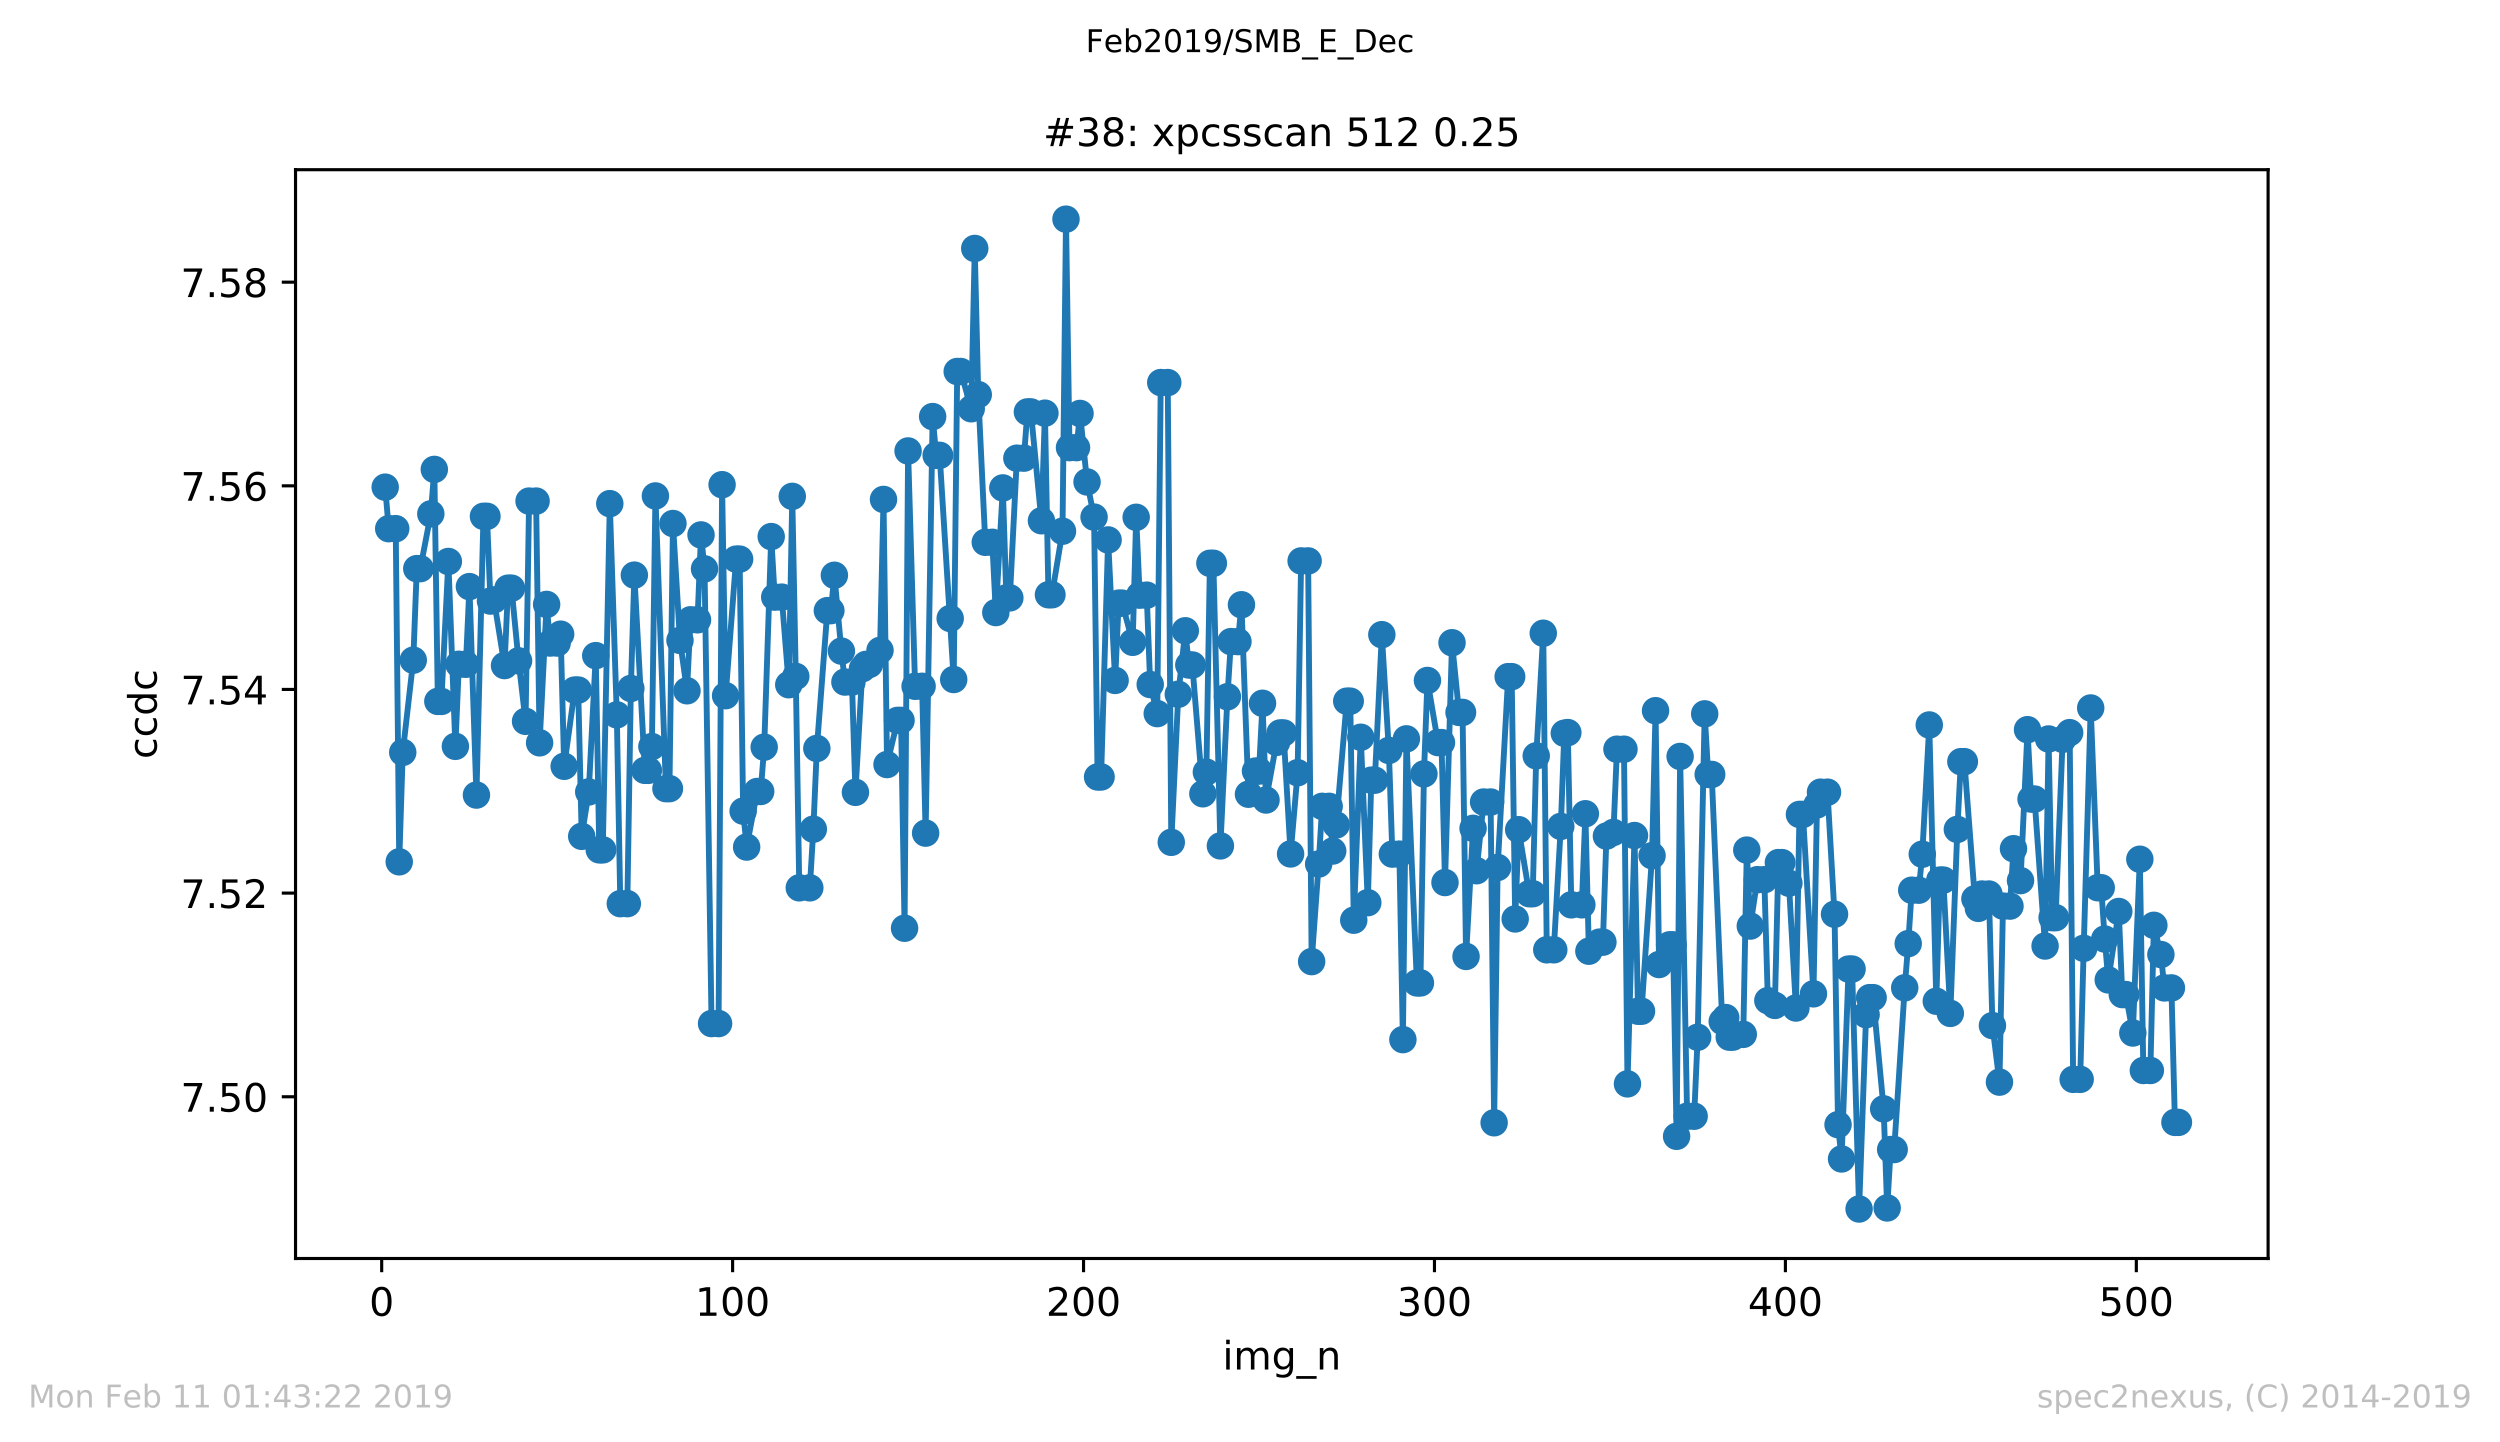 <?xml version="1.0" encoding="utf-8" standalone="no"?>
<!DOCTYPE svg PUBLIC "-//W3C//DTD SVG 1.1//EN"
  "http://www.w3.org/Graphics/SVG/1.1/DTD/svg11.dtd">
<!-- Created with matplotlib (https://matplotlib.org/) -->
<svg height="367.2pt" version="1.1" viewBox="0 0 636.48 367.2" width="636.48pt" xmlns="http://www.w3.org/2000/svg" xmlns:xlink="http://www.w3.org/1999/xlink">
 <defs>
  <style type="text/css">
*{stroke-linecap:butt;stroke-linejoin:round;white-space:pre;}
  </style>
 </defs>
 <g id="figure_1">
  <g id="patch_1">
   <path d="M 0 367.2 
L 636.48 367.2 
L 636.48 0 
L 0 0 
z
" style="fill:#ffffff;"/>
  </g>
  <g id="axes_1">
   <g id="patch_2">
    <path d="M 75.24 320.4 
L 577.44 320.4 
L 577.44 43.2 
L 75.24 43.2 
z
" style="fill:#ffffff;"/>
   </g>
   <g id="matplotlib.axis_1">
    <g id="xtick_1">
     <g id="line2d_1">
      <defs>
       <path d="M 0 0 
L 0 3.5 
" id="m3c35a06089" style="stroke:#000000;stroke-width:0.8;"/>
      </defs>
      <g>
       <use style="stroke:#000000;stroke-width:0.8;" x="97.174" xlink:href="#m3c35a06089" y="320.4"/>
      </g>
     </g>
     <g id="text_1">
      <!-- 0 -->
      <defs>
       <path d="M 31.781 66.406 
Q 24.172 66.406 20.328 58.906 
Q 16.5 51.422 16.5 36.375 
Q 16.5 21.391 20.328 13.891 
Q 24.172 6.391 31.781 6.391 
Q 39.453 6.391 43.281 13.891 
Q 47.125 21.391 47.125 36.375 
Q 47.125 51.422 43.281 58.906 
Q 39.453 66.406 31.781 66.406 
z
M 31.781 74.219 
Q 44.047 74.219 50.516 64.516 
Q 56.984 54.828 56.984 36.375 
Q 56.984 17.969 50.516 8.266 
Q 44.047 -1.422 31.781 -1.422 
Q 19.531 -1.422 13.062 8.266 
Q 6.594 17.969 6.594 36.375 
Q 6.594 54.828 13.062 64.516 
Q 19.531 74.219 31.781 74.219 
z
" id="DejaVuSans-48"/>
      </defs>
      <g transform="translate(93.993 334.998)scale(0.1 -0.1)">
       <use xlink:href="#DejaVuSans-48"/>
      </g>
     </g>
    </g>
    <g id="xtick_2">
     <g id="line2d_2">
      <g>
       <use style="stroke:#000000;stroke-width:0.8;" x="186.517" xlink:href="#m3c35a06089" y="320.4"/>
      </g>
     </g>
     <g id="text_2">
      <!-- 100 -->
      <defs>
       <path d="M 12.406 8.297 
L 28.516 8.297 
L 28.516 63.922 
L 10.984 60.406 
L 10.984 69.391 
L 28.422 72.906 
L 38.281 72.906 
L 38.281 8.297 
L 54.391 8.297 
L 54.391 0 
L 12.406 0 
z
" id="DejaVuSans-49"/>
      </defs>
      <g transform="translate(176.974 334.998)scale(0.1 -0.1)">
       <use xlink:href="#DejaVuSans-49"/>
       <use x="63.623" xlink:href="#DejaVuSans-48"/>
       <use x="127.246" xlink:href="#DejaVuSans-48"/>
      </g>
     </g>
    </g>
    <g id="xtick_3">
     <g id="line2d_3">
      <g>
       <use style="stroke:#000000;stroke-width:0.8;" x="275.861" xlink:href="#m3c35a06089" y="320.4"/>
      </g>
     </g>
     <g id="text_3">
      <!-- 200 -->
      <defs>
       <path d="M 19.188 8.297 
L 53.609 8.297 
L 53.609 0 
L 7.328 0 
L 7.328 8.297 
Q 12.938 14.109 22.625 23.891 
Q 32.328 33.688 34.812 36.531 
Q 39.547 41.844 41.422 45.531 
Q 43.312 49.219 43.312 52.781 
Q 43.312 58.594 39.234 62.25 
Q 35.156 65.922 28.609 65.922 
Q 23.969 65.922 18.812 64.312 
Q 13.672 62.703 7.812 59.422 
L 7.812 69.391 
Q 13.766 71.781 18.938 73 
Q 24.125 74.219 28.422 74.219 
Q 39.75 74.219 46.484 68.547 
Q 53.219 62.891 53.219 53.422 
Q 53.219 48.922 51.531 44.891 
Q 49.859 40.875 45.406 35.406 
Q 44.188 33.984 37.641 27.219 
Q 31.109 20.453 19.188 8.297 
z
" id="DejaVuSans-50"/>
      </defs>
      <g transform="translate(266.317 334.998)scale(0.1 -0.1)">
       <use xlink:href="#DejaVuSans-50"/>
       <use x="63.623" xlink:href="#DejaVuSans-48"/>
       <use x="127.246" xlink:href="#DejaVuSans-48"/>
      </g>
     </g>
    </g>
    <g id="xtick_4">
     <g id="line2d_4">
      <g>
       <use style="stroke:#000000;stroke-width:0.8;" x="365.204" xlink:href="#m3c35a06089" y="320.4"/>
      </g>
     </g>
     <g id="text_4">
      <!-- 300 -->
      <defs>
       <path d="M 40.578 39.312 
Q 47.656 37.797 51.625 33 
Q 55.609 28.219 55.609 21.188 
Q 55.609 10.406 48.188 4.484 
Q 40.766 -1.422 27.094 -1.422 
Q 22.516 -1.422 17.656 -0.516 
Q 12.797 0.391 7.625 2.203 
L 7.625 11.719 
Q 11.719 9.328 16.594 8.109 
Q 21.484 6.891 26.812 6.891 
Q 36.078 6.891 40.938 10.547 
Q 45.797 14.203 45.797 21.188 
Q 45.797 27.641 41.281 31.266 
Q 36.766 34.906 28.719 34.906 
L 20.219 34.906 
L 20.219 43.016 
L 29.109 43.016 
Q 36.375 43.016 40.234 45.922 
Q 44.094 48.828 44.094 54.297 
Q 44.094 59.906 40.109 62.906 
Q 36.141 65.922 28.719 65.922 
Q 24.656 65.922 20.016 65.031 
Q 15.375 64.156 9.812 62.312 
L 9.812 71.094 
Q 15.438 72.656 20.344 73.438 
Q 25.25 74.219 29.594 74.219 
Q 40.828 74.219 47.359 69.109 
Q 53.906 64.016 53.906 55.328 
Q 53.906 49.266 50.438 45.094 
Q 46.969 40.922 40.578 39.312 
z
" id="DejaVuSans-51"/>
      </defs>
      <g transform="translate(355.661 334.998)scale(0.1 -0.1)">
       <use xlink:href="#DejaVuSans-51"/>
       <use x="63.623" xlink:href="#DejaVuSans-48"/>
       <use x="127.246" xlink:href="#DejaVuSans-48"/>
      </g>
     </g>
    </g>
    <g id="xtick_5">
     <g id="line2d_5">
      <g>
       <use style="stroke:#000000;stroke-width:0.8;" x="454.548" xlink:href="#m3c35a06089" y="320.4"/>
      </g>
     </g>
     <g id="text_5">
      <!-- 400 -->
      <defs>
       <path d="M 37.797 64.312 
L 12.891 25.391 
L 37.797 25.391 
z
M 35.203 72.906 
L 47.609 72.906 
L 47.609 25.391 
L 58.016 25.391 
L 58.016 17.188 
L 47.609 17.188 
L 47.609 0 
L 37.797 0 
L 37.797 17.188 
L 4.891 17.188 
L 4.891 26.703 
z
" id="DejaVuSans-52"/>
      </defs>
      <g transform="translate(445.004 334.998)scale(0.1 -0.1)">
       <use xlink:href="#DejaVuSans-52"/>
       <use x="63.623" xlink:href="#DejaVuSans-48"/>
       <use x="127.246" xlink:href="#DejaVuSans-48"/>
      </g>
     </g>
    </g>
    <g id="xtick_6">
     <g id="line2d_6">
      <g>
       <use style="stroke:#000000;stroke-width:0.8;" x="543.892" xlink:href="#m3c35a06089" y="320.4"/>
      </g>
     </g>
     <g id="text_6">
      <!-- 500 -->
      <defs>
       <path d="M 10.797 72.906 
L 49.516 72.906 
L 49.516 64.594 
L 19.828 64.594 
L 19.828 46.734 
Q 21.969 47.469 24.109 47.828 
Q 26.266 48.188 28.422 48.188 
Q 40.625 48.188 47.75 41.5 
Q 54.891 34.812 54.891 23.391 
Q 54.891 11.625 47.562 5.094 
Q 40.234 -1.422 26.906 -1.422 
Q 22.312 -1.422 17.547 -0.641 
Q 12.797 0.141 7.719 1.703 
L 7.719 11.625 
Q 12.109 9.234 16.797 8.062 
Q 21.484 6.891 26.703 6.891 
Q 35.156 6.891 40.078 11.328 
Q 45.016 15.766 45.016 23.391 
Q 45.016 31 40.078 35.438 
Q 35.156 39.891 26.703 39.891 
Q 22.75 39.891 18.812 39.016 
Q 14.891 38.141 10.797 36.281 
z
" id="DejaVuSans-53"/>
      </defs>
      <g transform="translate(534.348 334.998)scale(0.1 -0.1)">
       <use xlink:href="#DejaVuSans-53"/>
       <use x="63.623" xlink:href="#DejaVuSans-48"/>
       <use x="127.246" xlink:href="#DejaVuSans-48"/>
      </g>
     </g>
    </g>
    <g id="text_7">
     <!-- img_n -->
     <defs>
      <path d="M 9.422 54.688 
L 18.406 54.688 
L 18.406 0 
L 9.422 0 
z
M 9.422 75.984 
L 18.406 75.984 
L 18.406 64.594 
L 9.422 64.594 
z
" id="DejaVuSans-105"/>
      <path d="M 52 44.188 
Q 55.375 50.25 60.062 53.125 
Q 64.75 56 71.094 56 
Q 79.641 56 84.281 50.016 
Q 88.922 44.047 88.922 33.016 
L 88.922 0 
L 79.891 0 
L 79.891 32.719 
Q 79.891 40.578 77.094 44.375 
Q 74.312 48.188 68.609 48.188 
Q 61.625 48.188 57.562 43.547 
Q 53.516 38.922 53.516 30.906 
L 53.516 0 
L 44.484 0 
L 44.484 32.719 
Q 44.484 40.625 41.703 44.406 
Q 38.922 48.188 33.109 48.188 
Q 26.219 48.188 22.156 43.531 
Q 18.109 38.875 18.109 30.906 
L 18.109 0 
L 9.078 0 
L 9.078 54.688 
L 18.109 54.688 
L 18.109 46.188 
Q 21.188 51.219 25.484 53.609 
Q 29.781 56 35.688 56 
Q 41.656 56 45.828 52.969 
Q 50 49.953 52 44.188 
z
" id="DejaVuSans-109"/>
      <path d="M 45.406 27.984 
Q 45.406 37.75 41.375 43.109 
Q 37.359 48.484 30.078 48.484 
Q 22.859 48.484 18.828 43.109 
Q 14.797 37.75 14.797 27.984 
Q 14.797 18.266 18.828 12.891 
Q 22.859 7.516 30.078 7.516 
Q 37.359 7.516 41.375 12.891 
Q 45.406 18.266 45.406 27.984 
z
M 54.391 6.781 
Q 54.391 -7.172 48.188 -13.984 
Q 42 -20.797 29.203 -20.797 
Q 24.469 -20.797 20.266 -20.094 
Q 16.062 -19.391 12.109 -17.922 
L 12.109 -9.188 
Q 16.062 -11.328 19.922 -12.344 
Q 23.781 -13.375 27.781 -13.375 
Q 36.625 -13.375 41.016 -8.766 
Q 45.406 -4.156 45.406 5.172 
L 45.406 9.625 
Q 42.625 4.781 38.281 2.391 
Q 33.938 0 27.875 0 
Q 17.828 0 11.672 7.656 
Q 5.516 15.328 5.516 27.984 
Q 5.516 40.672 11.672 48.328 
Q 17.828 56 27.875 56 
Q 33.938 56 38.281 53.609 
Q 42.625 51.219 45.406 46.391 
L 45.406 54.688 
L 54.391 54.688 
z
" id="DejaVuSans-103"/>
      <path d="M 50.984 -16.609 
L 50.984 -23.578 
L -0.984 -23.578 
L -0.984 -16.609 
z
" id="DejaVuSans-95"/>
      <path d="M 54.891 33.016 
L 54.891 0 
L 45.906 0 
L 45.906 32.719 
Q 45.906 40.484 42.875 44.328 
Q 39.844 48.188 33.797 48.188 
Q 26.516 48.188 22.312 43.547 
Q 18.109 38.922 18.109 30.906 
L 18.109 0 
L 9.078 0 
L 9.078 54.688 
L 18.109 54.688 
L 18.109 46.188 
Q 21.344 51.125 25.703 53.562 
Q 30.078 56 35.797 56 
Q 45.219 56 50.047 50.172 
Q 54.891 44.344 54.891 33.016 
z
" id="DejaVuSans-110"/>
     </defs>
     <g transform="translate(311.238 348.677)scale(0.1 -0.1)">
      <use xlink:href="#DejaVuSans-105"/>
      <use x="27.783" xlink:href="#DejaVuSans-109"/>
      <use x="125.195" xlink:href="#DejaVuSans-103"/>
      <use x="188.672" xlink:href="#DejaVuSans-95"/>
      <use x="238.672" xlink:href="#DejaVuSans-110"/>
     </g>
    </g>
   </g>
   <g id="matplotlib.axis_2">
    <g id="ytick_1">
     <g id="line2d_7">
      <defs>
       <path d="M 0 0 
L -3.5 0 
" id="m34fccadf8b" style="stroke:#000000;stroke-width:0.8;"/>
      </defs>
      <g>
       <use style="stroke:#000000;stroke-width:0.8;" x="75.24" xlink:href="#m34fccadf8b" y="279.223"/>
      </g>
     </g>
     <g id="text_8">
      <!-- 7.50 -->
      <defs>
       <path d="M 8.203 72.906 
L 55.078 72.906 
L 55.078 68.703 
L 28.609 0 
L 18.312 0 
L 43.219 64.594 
L 8.203 64.594 
z
" id="DejaVuSans-55"/>
       <path d="M 10.688 12.406 
L 21 12.406 
L 21 0 
L 10.688 0 
z
" id="DejaVuSans-46"/>
      </defs>
      <g transform="translate(45.974 283.022)scale(0.1 -0.1)">
       <use xlink:href="#DejaVuSans-55"/>
       <use x="63.623" xlink:href="#DejaVuSans-46"/>
       <use x="95.41" xlink:href="#DejaVuSans-53"/>
       <use x="159.033" xlink:href="#DejaVuSans-48"/>
      </g>
     </g>
    </g>
    <g id="ytick_2">
     <g id="line2d_8">
      <g>
       <use style="stroke:#000000;stroke-width:0.8;" x="75.24" xlink:href="#m34fccadf8b" y="227.376"/>
      </g>
     </g>
     <g id="text_9">
      <!-- 7.52 -->
      <g transform="translate(45.974 231.175)scale(0.1 -0.1)">
       <use xlink:href="#DejaVuSans-55"/>
       <use x="63.623" xlink:href="#DejaVuSans-46"/>
       <use x="95.41" xlink:href="#DejaVuSans-53"/>
       <use x="159.033" xlink:href="#DejaVuSans-50"/>
      </g>
     </g>
    </g>
    <g id="ytick_3">
     <g id="line2d_9">
      <g>
       <use style="stroke:#000000;stroke-width:0.8;" x="75.24" xlink:href="#m34fccadf8b" y="175.529"/>
      </g>
     </g>
     <g id="text_10">
      <!-- 7.54 -->
      <g transform="translate(45.974 179.328)scale(0.1 -0.1)">
       <use xlink:href="#DejaVuSans-55"/>
       <use x="63.623" xlink:href="#DejaVuSans-46"/>
       <use x="95.41" xlink:href="#DejaVuSans-53"/>
       <use x="159.033" xlink:href="#DejaVuSans-52"/>
      </g>
     </g>
    </g>
    <g id="ytick_4">
     <g id="line2d_10">
      <g>
       <use style="stroke:#000000;stroke-width:0.8;" x="75.24" xlink:href="#m34fccadf8b" y="123.682"/>
      </g>
     </g>
     <g id="text_11">
      <!-- 7.56 -->
      <defs>
       <path d="M 33.016 40.375 
Q 26.375 40.375 22.484 35.828 
Q 18.609 31.297 18.609 23.391 
Q 18.609 15.531 22.484 10.953 
Q 26.375 6.391 33.016 6.391 
Q 39.656 6.391 43.531 10.953 
Q 47.406 15.531 47.406 23.391 
Q 47.406 31.297 43.531 35.828 
Q 39.656 40.375 33.016 40.375 
z
M 52.594 71.297 
L 52.594 62.312 
Q 48.875 64.062 45.094 64.984 
Q 41.312 65.922 37.594 65.922 
Q 27.828 65.922 22.672 59.328 
Q 17.531 52.734 16.797 39.406 
Q 19.672 43.656 24.016 45.922 
Q 28.375 48.188 33.594 48.188 
Q 44.578 48.188 50.953 41.516 
Q 57.328 34.859 57.328 23.391 
Q 57.328 12.156 50.688 5.359 
Q 44.047 -1.422 33.016 -1.422 
Q 20.359 -1.422 13.672 8.266 
Q 6.984 17.969 6.984 36.375 
Q 6.984 53.656 15.188 63.938 
Q 23.391 74.219 37.203 74.219 
Q 40.922 74.219 44.703 73.484 
Q 48.484 72.75 52.594 71.297 
z
" id="DejaVuSans-54"/>
      </defs>
      <g transform="translate(45.974 127.481)scale(0.1 -0.1)">
       <use xlink:href="#DejaVuSans-55"/>
       <use x="63.623" xlink:href="#DejaVuSans-46"/>
       <use x="95.41" xlink:href="#DejaVuSans-53"/>
       <use x="159.033" xlink:href="#DejaVuSans-54"/>
      </g>
     </g>
    </g>
    <g id="ytick_5">
     <g id="line2d_11">
      <g>
       <use style="stroke:#000000;stroke-width:0.8;" x="75.24" xlink:href="#m34fccadf8b" y="71.835"/>
      </g>
     </g>
     <g id="text_12">
      <!-- 7.58 -->
      <defs>
       <path d="M 31.781 34.625 
Q 24.75 34.625 20.719 30.859 
Q 16.703 27.094 16.703 20.516 
Q 16.703 13.922 20.719 10.156 
Q 24.75 6.391 31.781 6.391 
Q 38.812 6.391 42.859 10.172 
Q 46.922 13.969 46.922 20.516 
Q 46.922 27.094 42.891 30.859 
Q 38.875 34.625 31.781 34.625 
z
M 21.922 38.812 
Q 15.578 40.375 12.031 44.719 
Q 8.5 49.078 8.5 55.328 
Q 8.5 64.062 14.719 69.141 
Q 20.953 74.219 31.781 74.219 
Q 42.672 74.219 48.875 69.141 
Q 55.078 64.062 55.078 55.328 
Q 55.078 49.078 51.531 44.719 
Q 48 40.375 41.703 38.812 
Q 48.828 37.156 52.797 32.312 
Q 56.781 27.484 56.781 20.516 
Q 56.781 9.906 50.312 4.234 
Q 43.844 -1.422 31.781 -1.422 
Q 19.734 -1.422 13.25 4.234 
Q 6.781 9.906 6.781 20.516 
Q 6.781 27.484 10.781 32.312 
Q 14.797 37.156 21.922 38.812 
z
M 18.312 54.391 
Q 18.312 48.734 21.844 45.562 
Q 25.391 42.391 31.781 42.391 
Q 38.141 42.391 41.719 45.562 
Q 45.312 48.734 45.312 54.391 
Q 45.312 60.062 41.719 63.234 
Q 38.141 66.406 31.781 66.406 
Q 25.391 66.406 21.844 63.234 
Q 18.312 60.062 18.312 54.391 
z
" id="DejaVuSans-56"/>
      </defs>
      <g transform="translate(45.974 75.634)scale(0.1 -0.1)">
       <use xlink:href="#DejaVuSans-55"/>
       <use x="63.623" xlink:href="#DejaVuSans-46"/>
       <use x="95.41" xlink:href="#DejaVuSans-53"/>
       <use x="159.033" xlink:href="#DejaVuSans-56"/>
      </g>
     </g>
    </g>
    <g id="text_13">
     <!-- ccdc -->
     <defs>
      <path d="M 48.781 52.594 
L 48.781 44.188 
Q 44.969 46.297 41.141 47.344 
Q 37.312 48.391 33.406 48.391 
Q 24.656 48.391 19.812 42.844 
Q 14.984 37.312 14.984 27.297 
Q 14.984 17.281 19.812 11.734 
Q 24.656 6.203 33.406 6.203 
Q 37.312 6.203 41.141 7.25 
Q 44.969 8.297 48.781 10.406 
L 48.781 2.094 
Q 45.016 0.344 40.984 -0.531 
Q 36.969 -1.422 32.422 -1.422 
Q 20.062 -1.422 12.781 6.344 
Q 5.516 14.109 5.516 27.297 
Q 5.516 40.672 12.859 48.328 
Q 20.219 56 33.016 56 
Q 37.156 56 41.109 55.141 
Q 45.062 54.297 48.781 52.594 
z
" id="DejaVuSans-99"/>
      <path d="M 45.406 46.391 
L 45.406 75.984 
L 54.391 75.984 
L 54.391 0 
L 45.406 0 
L 45.406 8.203 
Q 42.578 3.328 38.25 0.953 
Q 33.938 -1.422 27.875 -1.422 
Q 17.969 -1.422 11.734 6.484 
Q 5.516 14.406 5.516 27.297 
Q 5.516 40.188 11.734 48.094 
Q 17.969 56 27.875 56 
Q 33.938 56 38.25 53.625 
Q 42.578 51.266 45.406 46.391 
z
M 14.797 27.297 
Q 14.797 17.391 18.875 11.75 
Q 22.953 6.109 30.078 6.109 
Q 37.203 6.109 41.297 11.75 
Q 45.406 17.391 45.406 27.297 
Q 45.406 37.203 41.297 42.844 
Q 37.203 48.484 30.078 48.484 
Q 22.953 48.484 18.875 42.844 
Q 14.797 37.203 14.797 27.297 
z
" id="DejaVuSans-100"/>
     </defs>
     <g transform="translate(39.895 193.222)rotate(-90)scale(0.1 -0.1)">
      <use xlink:href="#DejaVuSans-99"/>
      <use x="54.98" xlink:href="#DejaVuSans-99"/>
      <use x="109.961" xlink:href="#DejaVuSans-100"/>
      <use x="173.438" xlink:href="#DejaVuSans-99"/>
     </g>
    </g>
   </g>
   <g id="line2d_12">
    <path clip-path="url(#p138652e9e5)" d="M 98.067 124.03 
L 98.961 134.597 
L 100.748 134.597 
L 101.641 219.41 
L 102.534 191.553 
L 105.215 168.076 
L 106.108 144.771 
L 107.002 144.771 
L 109.682 130.823 
L 110.575 119.509 
L 111.469 178.573 
L 112.362 178.573 
L 114.149 142.947 
L 115.936 190.012 
L 116.829 169.119 
L 118.616 169.119 
L 119.51 149.35 
L 121.297 202.417 
L 123.083 131.45 
L 123.977 131.45 
L 124.87 153.027 
L 125.764 152.714 
L 128.444 169.448 
L 129.338 149.747 
L 130.231 149.747 
L 132.018 168.241 
L 133.805 183.645 
L 134.698 127.572 
L 136.485 127.572 
L 137.378 189.115 
L 139.165 153.883 
L 140.059 163.711 
L 141.846 163.711 
L 142.739 161.457 
L 143.632 195.091 
L 146.313 175.683 
L 147.206 175.683 
L 148.1 212.924 
L 149.887 201.617 
L 151.673 166.92 
L 152.567 216.365 
L 153.46 216.365 
L 155.247 128.224 
L 157.034 181.999 
L 157.927 230.062 
L 159.714 230.062 
L 160.608 175.276 
L 161.501 146.424 
L 164.181 196.124 
L 165.075 196.124 
L 165.968 190.067 
L 166.862 126.264 
L 169.542 200.78 
L 170.436 200.78 
L 171.329 133.286 
L 173.116 163.039 
L 174.903 175.867 
L 175.796 157.796 
L 177.583 157.796 
L 178.476 136.186 
L 179.37 144.829 
L 181.157 260.593 
L 182.944 260.593 
L 183.837 123.4 
L 184.731 177.117 
L 187.411 142.35 
L 188.304 142.35 
L 189.198 206.511 
L 190.091 215.655 
L 192.771 201.507 
L 193.665 201.507 
L 194.558 190.222 
L 196.345 136.612 
L 197.239 152.026 
L 199.025 152.026 
L 200.812 174.327 
L 201.706 126.371 
L 202.599 172.209 
L 203.493 226.032 
L 206.173 226.032 
L 207.066 211.102 
L 207.96 190.545 
L 210.64 155.465 
L 211.534 155.465 
L 212.427 146.457 
L 214.214 165.768 
L 215.107 173.643 
L 216.894 173.643 
L 217.788 201.723 
L 219.574 170.233 
L 220.468 169.152 
L 221.361 169.152 
L 224.042 165.587 
L 224.935 127.155 
L 225.829 194.646 
L 228.509 183.406 
L 229.402 183.406 
L 230.296 236.322 
L 231.189 114.812 
L 232.976 174.724 
L 234.763 174.724 
L 235.656 212.107 
L 237.443 106.059 
L 238.337 115.926 
L 239.23 115.926 
L 242.804 172.997 
L 243.697 94.584 
L 244.591 94.584 
L 247.271 104.066 
L 248.164 63.255 
L 249.058 100.47 
L 250.845 138.065 
L 252.632 138.065 
L 253.525 155.955 
L 255.312 124.22 
L 256.205 152.21 
L 257.099 152.21 
L 258.886 116.649 
L 260.673 116.639 
L 261.566 104.874 
L 262.459 104.874 
L 265.14 132.583 
L 266.033 105.19 
L 266.927 151.419 
L 267.82 151.419 
L 270.5 135.243 
L 271.394 55.8 
L 272.287 113.963 
L 274.074 113.963 
L 274.967 105.261 
L 276.754 122.696 
L 278.541 131.646 
L 279.435 197.807 
L 280.328 197.807 
L 282.115 137.461 
L 283.902 173.226 
L 284.795 153.56 
L 285.689 153.56 
L 288.369 163.527 
L 289.262 131.701 
L 290.156 151.526 
L 291.943 151.526 
L 292.836 174.276 
L 294.623 181.679 
L 295.516 97.399 
L 297.303 97.399 
L 298.197 214.448 
L 299.984 176.746 
L 301.771 160.589 
L 302.664 169.303 
L 303.557 169.303 
L 306.238 202.091 
L 307.131 196.576 
L 308.025 143.409 
L 308.918 143.409 
L 310.705 215.358 
L 312.492 177.388 
L 313.385 163.349 
L 315.172 163.349 
L 316.065 153.967 
L 317.852 202.204 
L 319.639 196.308 
L 320.533 196.308 
L 321.426 179.051 
L 322.32 203.676 
L 325 189.002 
L 325.893 186.606 
L 326.787 186.606 
L 328.574 217.405 
L 330.36 196.728 
L 331.254 142.805 
L 333.041 142.805 
L 333.934 244.814 
L 335.721 219.972 
L 336.615 205.288 
L 338.401 205.288 
L 339.295 216.666 
L 340.188 210.018 
L 342.869 178.515 
L 343.762 178.515 
L 344.655 234.275 
L 346.442 187.704 
L 348.229 229.813 
L 349.123 198.623 
L 350.016 198.623 
L 351.803 161.583 
L 353.59 191.058 
L 354.483 217.45 
L 356.27 217.45 
L 357.164 264.68 
L 358.057 188.107 
L 360.737 250.245 
L 361.631 250.245 
L 362.524 197.032 
L 363.418 173.245 
L 366.098 189.054 
L 366.991 189.054 
L 367.885 224.686 
L 369.672 163.637 
L 371.458 181.372 
L 372.352 181.372 
L 373.245 243.5 
L 375.032 210.886 
L 375.926 221.68 
L 377.713 204.19 
L 379.499 204.19 
L 380.393 285.848 
L 381.286 220.847 
L 383.967 172.27 
L 384.86 172.27 
L 385.753 233.956 
L 386.647 211.228 
L 389.327 227.53 
L 390.221 227.53 
L 391.114 192.427 
L 392.901 161.218 
L 393.794 241.811 
L 395.581 241.811 
L 397.368 210.399 
L 398.262 186.68 
L 399.155 186.509 
L 400.048 230.362 
L 402.729 230.362 
L 403.622 207.176 
L 404.516 242.173 
L 407.196 239.864 
L 408.089 239.864 
L 408.983 212.859 
L 410.77 211.926 
L 411.663 190.742 
L 413.45 190.742 
L 414.343 275.942 
L 416.13 212.72 
L 417.024 257.451 
L 417.917 257.451 
L 420.597 217.851 
L 421.491 180.939 
L 422.384 245.56 
L 425.065 240.546 
L 425.958 240.546 
L 426.851 289.296 
L 427.745 192.589 
L 429.532 284.182 
L 431.319 284.182 
L 432.212 264.073 
L 433.999 181.74 
L 434.892 197.167 
L 435.786 197.167 
L 438.466 260.057 
L 439.36 259.065 
L 440.253 264.047 
L 441.146 264.047 
L 443.827 263.337 
L 444.72 216.43 
L 445.614 235.767 
L 447.4 223.966 
L 449.187 223.966 
L 450.081 254.755 
L 451.868 255.969 
L 452.761 219.61 
L 453.655 219.61 
L 455.441 224.854 
L 457.228 256.631 
L 458.122 207.344 
L 459.015 207.344 
L 461.695 253.021 
L 462.589 204.923 
L 463.482 201.681 
L 465.269 201.681 
L 467.056 232.751 
L 467.95 286.326 
L 468.843 295.059 
L 470.63 246.716 
L 471.523 246.716 
L 473.31 307.8 
L 475.097 258.326 
L 475.99 253.996 
L 476.884 253.996 
L 479.564 282.306 
L 480.458 307.532 
L 481.351 292.664 
L 482.244 292.664 
L 484.925 251.494 
L 485.818 240.239 
L 486.712 226.636 
L 488.499 226.636 
L 489.392 217.476 
L 491.179 184.572 
L 492.966 254.907 
L 493.859 224.063 
L 494.753 224.063 
L 496.539 258.003 
L 498.326 211.157 
L 499.22 193.916 
L 500.113 193.916 
L 502.793 228.828 
L 503.687 231.263 
L 504.58 227.614 
L 506.367 227.614 
L 507.261 261.112 
L 509.048 275.5 
L 509.941 230.685 
L 511.728 230.685 
L 512.621 216.071 
L 514.408 224.198 
L 516.195 185.773 
L 517.088 203.434 
L 517.982 203.434 
L 520.662 240.846 
L 521.556 188.136 
L 522.449 233.633 
L 523.342 233.633 
L 525.129 188.224 
L 526.916 186.525 
L 527.81 274.796 
L 529.597 274.796 
L 530.49 241.433 
L 532.277 180.246 
L 534.064 226.006 
L 534.957 226.006 
L 535.851 239.07 
L 536.744 249.476 
L 539.424 232.057 
L 540.318 253.209 
L 541.211 253.209 
L 542.998 262.995 
L 544.785 218.758 
L 545.678 272.536 
L 547.465 272.536 
L 548.359 235.576 
L 550.146 243.015 
L 551.039 251.517 
L 552.826 251.517 
L 553.719 285.748 
L 554.613 285.748 
L 554.613 285.748 
" style="fill:none;stroke:#1f77b4;stroke-linecap:square;stroke-width:1.5;"/>
    <defs>
     <path d="M 0 3 
C 0.796 3 1.559 2.684 2.121 2.121 
C 2.684 1.559 3 0.796 3 0 
C 3 -0.796 2.684 -1.559 2.121 -2.121 
C 1.559 -2.684 0.796 -3 0 -3 
C -0.796 -3 -1.559 -2.684 -2.121 -2.121 
C -2.684 -1.559 -3 -0.796 -3 0 
C -3 0.796 -2.684 1.559 -2.121 2.121 
C -1.559 2.684 -0.796 3 0 3 
z
" id="mb458d8f6dd" style="stroke:#1f77b4;"/>
    </defs>
    <g clip-path="url(#p138652e9e5)">
     <use style="fill:#1f77b4;stroke:#1f77b4;" x="98.067" xlink:href="#mb458d8f6dd" y="124.03"/>
     <use style="fill:#1f77b4;stroke:#1f77b4;" x="98.961" xlink:href="#mb458d8f6dd" y="134.597"/>
     <use style="fill:#1f77b4;stroke:#1f77b4;" x="100.748" xlink:href="#mb458d8f6dd" y="134.597"/>
     <use style="fill:#1f77b4;stroke:#1f77b4;" x="101.641" xlink:href="#mb458d8f6dd" y="219.41"/>
     <use style="fill:#1f77b4;stroke:#1f77b4;" x="102.534" xlink:href="#mb458d8f6dd" y="191.553"/>
     <use style="fill:#1f77b4;stroke:#1f77b4;" x="105.215" xlink:href="#mb458d8f6dd" y="168.076"/>
     <use style="fill:#1f77b4;stroke:#1f77b4;" x="106.108" xlink:href="#mb458d8f6dd" y="144.771"/>
     <use style="fill:#1f77b4;stroke:#1f77b4;" x="107.002" xlink:href="#mb458d8f6dd" y="144.771"/>
     <use style="fill:#1f77b4;stroke:#1f77b4;" x="109.682" xlink:href="#mb458d8f6dd" y="130.823"/>
     <use style="fill:#1f77b4;stroke:#1f77b4;" x="110.575" xlink:href="#mb458d8f6dd" y="119.509"/>
     <use style="fill:#1f77b4;stroke:#1f77b4;" x="111.469" xlink:href="#mb458d8f6dd" y="178.573"/>
     <use style="fill:#1f77b4;stroke:#1f77b4;" x="112.362" xlink:href="#mb458d8f6dd" y="178.573"/>
     <use style="fill:#1f77b4;stroke:#1f77b4;" x="114.149" xlink:href="#mb458d8f6dd" y="142.947"/>
     <use style="fill:#1f77b4;stroke:#1f77b4;" x="115.936" xlink:href="#mb458d8f6dd" y="190.012"/>
     <use style="fill:#1f77b4;stroke:#1f77b4;" x="116.829" xlink:href="#mb458d8f6dd" y="169.119"/>
     <use style="fill:#1f77b4;stroke:#1f77b4;" x="118.616" xlink:href="#mb458d8f6dd" y="169.119"/>
     <use style="fill:#1f77b4;stroke:#1f77b4;" x="119.51" xlink:href="#mb458d8f6dd" y="149.35"/>
     <use style="fill:#1f77b4;stroke:#1f77b4;" x="121.297" xlink:href="#mb458d8f6dd" y="202.417"/>
     <use style="fill:#1f77b4;stroke:#1f77b4;" x="123.083" xlink:href="#mb458d8f6dd" y="131.45"/>
     <use style="fill:#1f77b4;stroke:#1f77b4;" x="123.977" xlink:href="#mb458d8f6dd" y="131.45"/>
     <use style="fill:#1f77b4;stroke:#1f77b4;" x="124.87" xlink:href="#mb458d8f6dd" y="153.027"/>
     <use style="fill:#1f77b4;stroke:#1f77b4;" x="125.764" xlink:href="#mb458d8f6dd" y="152.714"/>
     <use style="fill:#1f77b4;stroke:#1f77b4;" x="128.444" xlink:href="#mb458d8f6dd" y="169.448"/>
     <use style="fill:#1f77b4;stroke:#1f77b4;" x="129.338" xlink:href="#mb458d8f6dd" y="149.747"/>
     <use style="fill:#1f77b4;stroke:#1f77b4;" x="130.231" xlink:href="#mb458d8f6dd" y="149.747"/>
     <use style="fill:#1f77b4;stroke:#1f77b4;" x="132.018" xlink:href="#mb458d8f6dd" y="168.241"/>
     <use style="fill:#1f77b4;stroke:#1f77b4;" x="133.805" xlink:href="#mb458d8f6dd" y="183.645"/>
     <use style="fill:#1f77b4;stroke:#1f77b4;" x="134.698" xlink:href="#mb458d8f6dd" y="127.572"/>
     <use style="fill:#1f77b4;stroke:#1f77b4;" x="136.485" xlink:href="#mb458d8f6dd" y="127.572"/>
     <use style="fill:#1f77b4;stroke:#1f77b4;" x="137.378" xlink:href="#mb458d8f6dd" y="189.115"/>
     <use style="fill:#1f77b4;stroke:#1f77b4;" x="139.165" xlink:href="#mb458d8f6dd" y="153.883"/>
     <use style="fill:#1f77b4;stroke:#1f77b4;" x="140.059" xlink:href="#mb458d8f6dd" y="163.711"/>
     <use style="fill:#1f77b4;stroke:#1f77b4;" x="141.846" xlink:href="#mb458d8f6dd" y="163.711"/>
     <use style="fill:#1f77b4;stroke:#1f77b4;" x="142.739" xlink:href="#mb458d8f6dd" y="161.457"/>
     <use style="fill:#1f77b4;stroke:#1f77b4;" x="143.632" xlink:href="#mb458d8f6dd" y="195.091"/>
     <use style="fill:#1f77b4;stroke:#1f77b4;" x="146.313" xlink:href="#mb458d8f6dd" y="175.683"/>
     <use style="fill:#1f77b4;stroke:#1f77b4;" x="147.206" xlink:href="#mb458d8f6dd" y="175.683"/>
     <use style="fill:#1f77b4;stroke:#1f77b4;" x="148.1" xlink:href="#mb458d8f6dd" y="212.924"/>
     <use style="fill:#1f77b4;stroke:#1f77b4;" x="149.887" xlink:href="#mb458d8f6dd" y="201.617"/>
     <use style="fill:#1f77b4;stroke:#1f77b4;" x="151.673" xlink:href="#mb458d8f6dd" y="166.92"/>
     <use style="fill:#1f77b4;stroke:#1f77b4;" x="152.567" xlink:href="#mb458d8f6dd" y="216.365"/>
     <use style="fill:#1f77b4;stroke:#1f77b4;" x="153.46" xlink:href="#mb458d8f6dd" y="216.365"/>
     <use style="fill:#1f77b4;stroke:#1f77b4;" x="155.247" xlink:href="#mb458d8f6dd" y="128.224"/>
     <use style="fill:#1f77b4;stroke:#1f77b4;" x="157.034" xlink:href="#mb458d8f6dd" y="181.999"/>
     <use style="fill:#1f77b4;stroke:#1f77b4;" x="157.927" xlink:href="#mb458d8f6dd" y="230.062"/>
     <use style="fill:#1f77b4;stroke:#1f77b4;" x="159.714" xlink:href="#mb458d8f6dd" y="230.062"/>
     <use style="fill:#1f77b4;stroke:#1f77b4;" x="160.608" xlink:href="#mb458d8f6dd" y="175.276"/>
     <use style="fill:#1f77b4;stroke:#1f77b4;" x="161.501" xlink:href="#mb458d8f6dd" y="146.424"/>
     <use style="fill:#1f77b4;stroke:#1f77b4;" x="164.181" xlink:href="#mb458d8f6dd" y="196.124"/>
     <use style="fill:#1f77b4;stroke:#1f77b4;" x="165.075" xlink:href="#mb458d8f6dd" y="196.124"/>
     <use style="fill:#1f77b4;stroke:#1f77b4;" x="165.968" xlink:href="#mb458d8f6dd" y="190.067"/>
     <use style="fill:#1f77b4;stroke:#1f77b4;" x="166.862" xlink:href="#mb458d8f6dd" y="126.264"/>
     <use style="fill:#1f77b4;stroke:#1f77b4;" x="169.542" xlink:href="#mb458d8f6dd" y="200.78"/>
     <use style="fill:#1f77b4;stroke:#1f77b4;" x="170.436" xlink:href="#mb458d8f6dd" y="200.78"/>
     <use style="fill:#1f77b4;stroke:#1f77b4;" x="171.329" xlink:href="#mb458d8f6dd" y="133.286"/>
     <use style="fill:#1f77b4;stroke:#1f77b4;" x="173.116" xlink:href="#mb458d8f6dd" y="163.039"/>
     <use style="fill:#1f77b4;stroke:#1f77b4;" x="174.903" xlink:href="#mb458d8f6dd" y="175.867"/>
     <use style="fill:#1f77b4;stroke:#1f77b4;" x="175.796" xlink:href="#mb458d8f6dd" y="157.796"/>
     <use style="fill:#1f77b4;stroke:#1f77b4;" x="177.583" xlink:href="#mb458d8f6dd" y="157.796"/>
     <use style="fill:#1f77b4;stroke:#1f77b4;" x="178.476" xlink:href="#mb458d8f6dd" y="136.186"/>
     <use style="fill:#1f77b4;stroke:#1f77b4;" x="179.37" xlink:href="#mb458d8f6dd" y="144.829"/>
     <use style="fill:#1f77b4;stroke:#1f77b4;" x="181.157" xlink:href="#mb458d8f6dd" y="260.593"/>
     <use style="fill:#1f77b4;stroke:#1f77b4;" x="182.944" xlink:href="#mb458d8f6dd" y="260.593"/>
     <use style="fill:#1f77b4;stroke:#1f77b4;" x="183.837" xlink:href="#mb458d8f6dd" y="123.4"/>
     <use style="fill:#1f77b4;stroke:#1f77b4;" x="184.731" xlink:href="#mb458d8f6dd" y="177.117"/>
     <use style="fill:#1f77b4;stroke:#1f77b4;" x="187.411" xlink:href="#mb458d8f6dd" y="142.35"/>
     <use style="fill:#1f77b4;stroke:#1f77b4;" x="188.304" xlink:href="#mb458d8f6dd" y="142.35"/>
     <use style="fill:#1f77b4;stroke:#1f77b4;" x="189.198" xlink:href="#mb458d8f6dd" y="206.511"/>
     <use style="fill:#1f77b4;stroke:#1f77b4;" x="190.091" xlink:href="#mb458d8f6dd" y="215.655"/>
     <use style="fill:#1f77b4;stroke:#1f77b4;" x="192.771" xlink:href="#mb458d8f6dd" y="201.507"/>
     <use style="fill:#1f77b4;stroke:#1f77b4;" x="193.665" xlink:href="#mb458d8f6dd" y="201.507"/>
     <use style="fill:#1f77b4;stroke:#1f77b4;" x="194.558" xlink:href="#mb458d8f6dd" y="190.222"/>
     <use style="fill:#1f77b4;stroke:#1f77b4;" x="196.345" xlink:href="#mb458d8f6dd" y="136.612"/>
     <use style="fill:#1f77b4;stroke:#1f77b4;" x="197.239" xlink:href="#mb458d8f6dd" y="152.026"/>
     <use style="fill:#1f77b4;stroke:#1f77b4;" x="199.025" xlink:href="#mb458d8f6dd" y="152.026"/>
     <use style="fill:#1f77b4;stroke:#1f77b4;" x="200.812" xlink:href="#mb458d8f6dd" y="174.327"/>
     <use style="fill:#1f77b4;stroke:#1f77b4;" x="201.706" xlink:href="#mb458d8f6dd" y="126.371"/>
     <use style="fill:#1f77b4;stroke:#1f77b4;" x="202.599" xlink:href="#mb458d8f6dd" y="172.209"/>
     <use style="fill:#1f77b4;stroke:#1f77b4;" x="203.493" xlink:href="#mb458d8f6dd" y="226.032"/>
     <use style="fill:#1f77b4;stroke:#1f77b4;" x="206.173" xlink:href="#mb458d8f6dd" y="226.032"/>
     <use style="fill:#1f77b4;stroke:#1f77b4;" x="207.066" xlink:href="#mb458d8f6dd" y="211.102"/>
     <use style="fill:#1f77b4;stroke:#1f77b4;" x="207.96" xlink:href="#mb458d8f6dd" y="190.545"/>
     <use style="fill:#1f77b4;stroke:#1f77b4;" x="210.64" xlink:href="#mb458d8f6dd" y="155.465"/>
     <use style="fill:#1f77b4;stroke:#1f77b4;" x="211.534" xlink:href="#mb458d8f6dd" y="155.465"/>
     <use style="fill:#1f77b4;stroke:#1f77b4;" x="212.427" xlink:href="#mb458d8f6dd" y="146.457"/>
     <use style="fill:#1f77b4;stroke:#1f77b4;" x="214.214" xlink:href="#mb458d8f6dd" y="165.768"/>
     <use style="fill:#1f77b4;stroke:#1f77b4;" x="215.107" xlink:href="#mb458d8f6dd" y="173.643"/>
     <use style="fill:#1f77b4;stroke:#1f77b4;" x="216.894" xlink:href="#mb458d8f6dd" y="173.643"/>
     <use style="fill:#1f77b4;stroke:#1f77b4;" x="217.788" xlink:href="#mb458d8f6dd" y="201.723"/>
     <use style="fill:#1f77b4;stroke:#1f77b4;" x="219.574" xlink:href="#mb458d8f6dd" y="170.233"/>
     <use style="fill:#1f77b4;stroke:#1f77b4;" x="220.468" xlink:href="#mb458d8f6dd" y="169.152"/>
     <use style="fill:#1f77b4;stroke:#1f77b4;" x="221.361" xlink:href="#mb458d8f6dd" y="169.152"/>
     <use style="fill:#1f77b4;stroke:#1f77b4;" x="224.042" xlink:href="#mb458d8f6dd" y="165.587"/>
     <use style="fill:#1f77b4;stroke:#1f77b4;" x="224.935" xlink:href="#mb458d8f6dd" y="127.155"/>
     <use style="fill:#1f77b4;stroke:#1f77b4;" x="225.829" xlink:href="#mb458d8f6dd" y="194.646"/>
     <use style="fill:#1f77b4;stroke:#1f77b4;" x="228.509" xlink:href="#mb458d8f6dd" y="183.406"/>
     <use style="fill:#1f77b4;stroke:#1f77b4;" x="229.402" xlink:href="#mb458d8f6dd" y="183.406"/>
     <use style="fill:#1f77b4;stroke:#1f77b4;" x="230.296" xlink:href="#mb458d8f6dd" y="236.322"/>
     <use style="fill:#1f77b4;stroke:#1f77b4;" x="231.189" xlink:href="#mb458d8f6dd" y="114.812"/>
     <use style="fill:#1f77b4;stroke:#1f77b4;" x="232.976" xlink:href="#mb458d8f6dd" y="174.724"/>
     <use style="fill:#1f77b4;stroke:#1f77b4;" x="234.763" xlink:href="#mb458d8f6dd" y="174.724"/>
     <use style="fill:#1f77b4;stroke:#1f77b4;" x="235.656" xlink:href="#mb458d8f6dd" y="212.107"/>
     <use style="fill:#1f77b4;stroke:#1f77b4;" x="237.443" xlink:href="#mb458d8f6dd" y="106.059"/>
     <use style="fill:#1f77b4;stroke:#1f77b4;" x="238.337" xlink:href="#mb458d8f6dd" y="115.926"/>
     <use style="fill:#1f77b4;stroke:#1f77b4;" x="239.23" xlink:href="#mb458d8f6dd" y="115.926"/>
     <use style="fill:#1f77b4;stroke:#1f77b4;" x="241.91" xlink:href="#mb458d8f6dd" y="157.463"/>
     <use style="fill:#1f77b4;stroke:#1f77b4;" x="242.804" xlink:href="#mb458d8f6dd" y="172.997"/>
     <use style="fill:#1f77b4;stroke:#1f77b4;" x="243.697" xlink:href="#mb458d8f6dd" y="94.584"/>
     <use style="fill:#1f77b4;stroke:#1f77b4;" x="244.591" xlink:href="#mb458d8f6dd" y="94.584"/>
     <use style="fill:#1f77b4;stroke:#1f77b4;" x="247.271" xlink:href="#mb458d8f6dd" y="104.066"/>
     <use style="fill:#1f77b4;stroke:#1f77b4;" x="248.164" xlink:href="#mb458d8f6dd" y="63.255"/>
     <use style="fill:#1f77b4;stroke:#1f77b4;" x="249.058" xlink:href="#mb458d8f6dd" y="100.47"/>
     <use style="fill:#1f77b4;stroke:#1f77b4;" x="250.845" xlink:href="#mb458d8f6dd" y="138.065"/>
     <use style="fill:#1f77b4;stroke:#1f77b4;" x="252.632" xlink:href="#mb458d8f6dd" y="138.065"/>
     <use style="fill:#1f77b4;stroke:#1f77b4;" x="253.525" xlink:href="#mb458d8f6dd" y="155.955"/>
     <use style="fill:#1f77b4;stroke:#1f77b4;" x="255.312" xlink:href="#mb458d8f6dd" y="124.22"/>
     <use style="fill:#1f77b4;stroke:#1f77b4;" x="256.205" xlink:href="#mb458d8f6dd" y="152.21"/>
     <use style="fill:#1f77b4;stroke:#1f77b4;" x="257.099" xlink:href="#mb458d8f6dd" y="152.21"/>
     <use style="fill:#1f77b4;stroke:#1f77b4;" x="258.886" xlink:href="#mb458d8f6dd" y="116.649"/>
     <use style="fill:#1f77b4;stroke:#1f77b4;" x="260.673" xlink:href="#mb458d8f6dd" y="116.639"/>
     <use style="fill:#1f77b4;stroke:#1f77b4;" x="261.566" xlink:href="#mb458d8f6dd" y="104.874"/>
     <use style="fill:#1f77b4;stroke:#1f77b4;" x="262.459" xlink:href="#mb458d8f6dd" y="104.874"/>
     <use style="fill:#1f77b4;stroke:#1f77b4;" x="265.14" xlink:href="#mb458d8f6dd" y="132.583"/>
     <use style="fill:#1f77b4;stroke:#1f77b4;" x="266.033" xlink:href="#mb458d8f6dd" y="105.19"/>
     <use style="fill:#1f77b4;stroke:#1f77b4;" x="266.927" xlink:href="#mb458d8f6dd" y="151.419"/>
     <use style="fill:#1f77b4;stroke:#1f77b4;" x="267.82" xlink:href="#mb458d8f6dd" y="151.419"/>
     <use style="fill:#1f77b4;stroke:#1f77b4;" x="270.5" xlink:href="#mb458d8f6dd" y="135.243"/>
     <use style="fill:#1f77b4;stroke:#1f77b4;" x="271.394" xlink:href="#mb458d8f6dd" y="55.8"/>
     <use style="fill:#1f77b4;stroke:#1f77b4;" x="272.287" xlink:href="#mb458d8f6dd" y="113.963"/>
     <use style="fill:#1f77b4;stroke:#1f77b4;" x="274.074" xlink:href="#mb458d8f6dd" y="113.963"/>
     <use style="fill:#1f77b4;stroke:#1f77b4;" x="274.967" xlink:href="#mb458d8f6dd" y="105.261"/>
     <use style="fill:#1f77b4;stroke:#1f77b4;" x="276.754" xlink:href="#mb458d8f6dd" y="122.696"/>
     <use style="fill:#1f77b4;stroke:#1f77b4;" x="278.541" xlink:href="#mb458d8f6dd" y="131.646"/>
     <use style="fill:#1f77b4;stroke:#1f77b4;" x="279.435" xlink:href="#mb458d8f6dd" y="197.807"/>
     <use style="fill:#1f77b4;stroke:#1f77b4;" x="280.328" xlink:href="#mb458d8f6dd" y="197.807"/>
     <use style="fill:#1f77b4;stroke:#1f77b4;" x="282.115" xlink:href="#mb458d8f6dd" y="137.461"/>
     <use style="fill:#1f77b4;stroke:#1f77b4;" x="283.902" xlink:href="#mb458d8f6dd" y="173.226"/>
     <use style="fill:#1f77b4;stroke:#1f77b4;" x="284.795" xlink:href="#mb458d8f6dd" y="153.56"/>
     <use style="fill:#1f77b4;stroke:#1f77b4;" x="285.689" xlink:href="#mb458d8f6dd" y="153.56"/>
     <use style="fill:#1f77b4;stroke:#1f77b4;" x="288.369" xlink:href="#mb458d8f6dd" y="163.527"/>
     <use style="fill:#1f77b4;stroke:#1f77b4;" x="289.262" xlink:href="#mb458d8f6dd" y="131.701"/>
     <use style="fill:#1f77b4;stroke:#1f77b4;" x="290.156" xlink:href="#mb458d8f6dd" y="151.526"/>
     <use style="fill:#1f77b4;stroke:#1f77b4;" x="291.943" xlink:href="#mb458d8f6dd" y="151.526"/>
     <use style="fill:#1f77b4;stroke:#1f77b4;" x="292.836" xlink:href="#mb458d8f6dd" y="174.276"/>
     <use style="fill:#1f77b4;stroke:#1f77b4;" x="294.623" xlink:href="#mb458d8f6dd" y="181.679"/>
     <use style="fill:#1f77b4;stroke:#1f77b4;" x="295.516" xlink:href="#mb458d8f6dd" y="97.399"/>
     <use style="fill:#1f77b4;stroke:#1f77b4;" x="297.303" xlink:href="#mb458d8f6dd" y="97.399"/>
     <use style="fill:#1f77b4;stroke:#1f77b4;" x="298.197" xlink:href="#mb458d8f6dd" y="214.448"/>
     <use style="fill:#1f77b4;stroke:#1f77b4;" x="299.984" xlink:href="#mb458d8f6dd" y="176.746"/>
     <use style="fill:#1f77b4;stroke:#1f77b4;" x="301.771" xlink:href="#mb458d8f6dd" y="160.589"/>
     <use style="fill:#1f77b4;stroke:#1f77b4;" x="302.664" xlink:href="#mb458d8f6dd" y="169.303"/>
     <use style="fill:#1f77b4;stroke:#1f77b4;" x="303.557" xlink:href="#mb458d8f6dd" y="169.303"/>
     <use style="fill:#1f77b4;stroke:#1f77b4;" x="306.238" xlink:href="#mb458d8f6dd" y="202.091"/>
     <use style="fill:#1f77b4;stroke:#1f77b4;" x="307.131" xlink:href="#mb458d8f6dd" y="196.576"/>
     <use style="fill:#1f77b4;stroke:#1f77b4;" x="308.025" xlink:href="#mb458d8f6dd" y="143.409"/>
     <use style="fill:#1f77b4;stroke:#1f77b4;" x="308.918" xlink:href="#mb458d8f6dd" y="143.409"/>
     <use style="fill:#1f77b4;stroke:#1f77b4;" x="310.705" xlink:href="#mb458d8f6dd" y="215.358"/>
     <use style="fill:#1f77b4;stroke:#1f77b4;" x="312.492" xlink:href="#mb458d8f6dd" y="177.388"/>
     <use style="fill:#1f77b4;stroke:#1f77b4;" x="313.385" xlink:href="#mb458d8f6dd" y="163.349"/>
     <use style="fill:#1f77b4;stroke:#1f77b4;" x="315.172" xlink:href="#mb458d8f6dd" y="163.349"/>
     <use style="fill:#1f77b4;stroke:#1f77b4;" x="316.065" xlink:href="#mb458d8f6dd" y="153.967"/>
     <use style="fill:#1f77b4;stroke:#1f77b4;" x="317.852" xlink:href="#mb458d8f6dd" y="202.204"/>
     <use style="fill:#1f77b4;stroke:#1f77b4;" x="319.639" xlink:href="#mb458d8f6dd" y="196.308"/>
     <use style="fill:#1f77b4;stroke:#1f77b4;" x="320.533" xlink:href="#mb458d8f6dd" y="196.308"/>
     <use style="fill:#1f77b4;stroke:#1f77b4;" x="321.426" xlink:href="#mb458d8f6dd" y="179.051"/>
     <use style="fill:#1f77b4;stroke:#1f77b4;" x="322.32" xlink:href="#mb458d8f6dd" y="203.676"/>
     <use style="fill:#1f77b4;stroke:#1f77b4;" x="325" xlink:href="#mb458d8f6dd" y="189.002"/>
     <use style="fill:#1f77b4;stroke:#1f77b4;" x="325.893" xlink:href="#mb458d8f6dd" y="186.606"/>
     <use style="fill:#1f77b4;stroke:#1f77b4;" x="326.787" xlink:href="#mb458d8f6dd" y="186.606"/>
     <use style="fill:#1f77b4;stroke:#1f77b4;" x="328.574" xlink:href="#mb458d8f6dd" y="217.405"/>
     <use style="fill:#1f77b4;stroke:#1f77b4;" x="330.36" xlink:href="#mb458d8f6dd" y="196.728"/>
     <use style="fill:#1f77b4;stroke:#1f77b4;" x="331.254" xlink:href="#mb458d8f6dd" y="142.805"/>
     <use style="fill:#1f77b4;stroke:#1f77b4;" x="333.041" xlink:href="#mb458d8f6dd" y="142.805"/>
     <use style="fill:#1f77b4;stroke:#1f77b4;" x="333.934" xlink:href="#mb458d8f6dd" y="244.814"/>
     <use style="fill:#1f77b4;stroke:#1f77b4;" x="335.721" xlink:href="#mb458d8f6dd" y="219.972"/>
     <use style="fill:#1f77b4;stroke:#1f77b4;" x="336.615" xlink:href="#mb458d8f6dd" y="205.288"/>
     <use style="fill:#1f77b4;stroke:#1f77b4;" x="338.401" xlink:href="#mb458d8f6dd" y="205.288"/>
     <use style="fill:#1f77b4;stroke:#1f77b4;" x="339.295" xlink:href="#mb458d8f6dd" y="216.666"/>
     <use style="fill:#1f77b4;stroke:#1f77b4;" x="340.188" xlink:href="#mb458d8f6dd" y="210.018"/>
     <use style="fill:#1f77b4;stroke:#1f77b4;" x="342.869" xlink:href="#mb458d8f6dd" y="178.515"/>
     <use style="fill:#1f77b4;stroke:#1f77b4;" x="343.762" xlink:href="#mb458d8f6dd" y="178.515"/>
     <use style="fill:#1f77b4;stroke:#1f77b4;" x="344.655" xlink:href="#mb458d8f6dd" y="234.275"/>
     <use style="fill:#1f77b4;stroke:#1f77b4;" x="346.442" xlink:href="#mb458d8f6dd" y="187.704"/>
     <use style="fill:#1f77b4;stroke:#1f77b4;" x="348.229" xlink:href="#mb458d8f6dd" y="229.813"/>
     <use style="fill:#1f77b4;stroke:#1f77b4;" x="349.123" xlink:href="#mb458d8f6dd" y="198.623"/>
     <use style="fill:#1f77b4;stroke:#1f77b4;" x="350.016" xlink:href="#mb458d8f6dd" y="198.623"/>
     <use style="fill:#1f77b4;stroke:#1f77b4;" x="351.803" xlink:href="#mb458d8f6dd" y="161.583"/>
     <use style="fill:#1f77b4;stroke:#1f77b4;" x="353.59" xlink:href="#mb458d8f6dd" y="191.058"/>
     <use style="fill:#1f77b4;stroke:#1f77b4;" x="354.483" xlink:href="#mb458d8f6dd" y="217.45"/>
     <use style="fill:#1f77b4;stroke:#1f77b4;" x="356.27" xlink:href="#mb458d8f6dd" y="217.45"/>
     <use style="fill:#1f77b4;stroke:#1f77b4;" x="357.164" xlink:href="#mb458d8f6dd" y="264.68"/>
     <use style="fill:#1f77b4;stroke:#1f77b4;" x="358.057" xlink:href="#mb458d8f6dd" y="188.107"/>
     <use style="fill:#1f77b4;stroke:#1f77b4;" x="360.737" xlink:href="#mb458d8f6dd" y="250.245"/>
     <use style="fill:#1f77b4;stroke:#1f77b4;" x="361.631" xlink:href="#mb458d8f6dd" y="250.245"/>
     <use style="fill:#1f77b4;stroke:#1f77b4;" x="362.524" xlink:href="#mb458d8f6dd" y="197.032"/>
     <use style="fill:#1f77b4;stroke:#1f77b4;" x="363.418" xlink:href="#mb458d8f6dd" y="173.245"/>
     <use style="fill:#1f77b4;stroke:#1f77b4;" x="366.098" xlink:href="#mb458d8f6dd" y="189.054"/>
     <use style="fill:#1f77b4;stroke:#1f77b4;" x="366.991" xlink:href="#mb458d8f6dd" y="189.054"/>
     <use style="fill:#1f77b4;stroke:#1f77b4;" x="367.885" xlink:href="#mb458d8f6dd" y="224.686"/>
     <use style="fill:#1f77b4;stroke:#1f77b4;" x="369.672" xlink:href="#mb458d8f6dd" y="163.637"/>
     <use style="fill:#1f77b4;stroke:#1f77b4;" x="371.458" xlink:href="#mb458d8f6dd" y="181.372"/>
     <use style="fill:#1f77b4;stroke:#1f77b4;" x="372.352" xlink:href="#mb458d8f6dd" y="181.372"/>
     <use style="fill:#1f77b4;stroke:#1f77b4;" x="373.245" xlink:href="#mb458d8f6dd" y="243.5"/>
     <use style="fill:#1f77b4;stroke:#1f77b4;" x="375.032" xlink:href="#mb458d8f6dd" y="210.886"/>
     <use style="fill:#1f77b4;stroke:#1f77b4;" x="375.926" xlink:href="#mb458d8f6dd" y="221.68"/>
     <use style="fill:#1f77b4;stroke:#1f77b4;" x="377.713" xlink:href="#mb458d8f6dd" y="204.19"/>
     <use style="fill:#1f77b4;stroke:#1f77b4;" x="379.499" xlink:href="#mb458d8f6dd" y="204.19"/>
     <use style="fill:#1f77b4;stroke:#1f77b4;" x="380.393" xlink:href="#mb458d8f6dd" y="285.848"/>
     <use style="fill:#1f77b4;stroke:#1f77b4;" x="381.286" xlink:href="#mb458d8f6dd" y="220.847"/>
     <use style="fill:#1f77b4;stroke:#1f77b4;" x="383.967" xlink:href="#mb458d8f6dd" y="172.27"/>
     <use style="fill:#1f77b4;stroke:#1f77b4;" x="384.86" xlink:href="#mb458d8f6dd" y="172.27"/>
     <use style="fill:#1f77b4;stroke:#1f77b4;" x="385.753" xlink:href="#mb458d8f6dd" y="233.956"/>
     <use style="fill:#1f77b4;stroke:#1f77b4;" x="386.647" xlink:href="#mb458d8f6dd" y="211.228"/>
     <use style="fill:#1f77b4;stroke:#1f77b4;" x="389.327" xlink:href="#mb458d8f6dd" y="227.53"/>
     <use style="fill:#1f77b4;stroke:#1f77b4;" x="390.221" xlink:href="#mb458d8f6dd" y="227.53"/>
     <use style="fill:#1f77b4;stroke:#1f77b4;" x="391.114" xlink:href="#mb458d8f6dd" y="192.427"/>
     <use style="fill:#1f77b4;stroke:#1f77b4;" x="392.901" xlink:href="#mb458d8f6dd" y="161.218"/>
     <use style="fill:#1f77b4;stroke:#1f77b4;" x="393.794" xlink:href="#mb458d8f6dd" y="241.811"/>
     <use style="fill:#1f77b4;stroke:#1f77b4;" x="395.581" xlink:href="#mb458d8f6dd" y="241.811"/>
     <use style="fill:#1f77b4;stroke:#1f77b4;" x="397.368" xlink:href="#mb458d8f6dd" y="210.399"/>
     <use style="fill:#1f77b4;stroke:#1f77b4;" x="398.262" xlink:href="#mb458d8f6dd" y="186.68"/>
     <use style="fill:#1f77b4;stroke:#1f77b4;" x="399.155" xlink:href="#mb458d8f6dd" y="186.509"/>
     <use style="fill:#1f77b4;stroke:#1f77b4;" x="400.048" xlink:href="#mb458d8f6dd" y="230.362"/>
     <use style="fill:#1f77b4;stroke:#1f77b4;" x="402.729" xlink:href="#mb458d8f6dd" y="230.362"/>
     <use style="fill:#1f77b4;stroke:#1f77b4;" x="403.622" xlink:href="#mb458d8f6dd" y="207.176"/>
     <use style="fill:#1f77b4;stroke:#1f77b4;" x="404.516" xlink:href="#mb458d8f6dd" y="242.173"/>
     <use style="fill:#1f77b4;stroke:#1f77b4;" x="407.196" xlink:href="#mb458d8f6dd" y="239.864"/>
     <use style="fill:#1f77b4;stroke:#1f77b4;" x="408.089" xlink:href="#mb458d8f6dd" y="239.864"/>
     <use style="fill:#1f77b4;stroke:#1f77b4;" x="408.983" xlink:href="#mb458d8f6dd" y="212.859"/>
     <use style="fill:#1f77b4;stroke:#1f77b4;" x="410.77" xlink:href="#mb458d8f6dd" y="211.926"/>
     <use style="fill:#1f77b4;stroke:#1f77b4;" x="411.663" xlink:href="#mb458d8f6dd" y="190.742"/>
     <use style="fill:#1f77b4;stroke:#1f77b4;" x="413.45" xlink:href="#mb458d8f6dd" y="190.742"/>
     <use style="fill:#1f77b4;stroke:#1f77b4;" x="414.343" xlink:href="#mb458d8f6dd" y="275.942"/>
     <use style="fill:#1f77b4;stroke:#1f77b4;" x="416.13" xlink:href="#mb458d8f6dd" y="212.72"/>
     <use style="fill:#1f77b4;stroke:#1f77b4;" x="417.024" xlink:href="#mb458d8f6dd" y="257.451"/>
     <use style="fill:#1f77b4;stroke:#1f77b4;" x="417.917" xlink:href="#mb458d8f6dd" y="257.451"/>
     <use style="fill:#1f77b4;stroke:#1f77b4;" x="420.597" xlink:href="#mb458d8f6dd" y="217.851"/>
     <use style="fill:#1f77b4;stroke:#1f77b4;" x="421.491" xlink:href="#mb458d8f6dd" y="180.939"/>
     <use style="fill:#1f77b4;stroke:#1f77b4;" x="422.384" xlink:href="#mb458d8f6dd" y="245.56"/>
     <use style="fill:#1f77b4;stroke:#1f77b4;" x="425.065" xlink:href="#mb458d8f6dd" y="240.546"/>
     <use style="fill:#1f77b4;stroke:#1f77b4;" x="425.958" xlink:href="#mb458d8f6dd" y="240.546"/>
     <use style="fill:#1f77b4;stroke:#1f77b4;" x="426.851" xlink:href="#mb458d8f6dd" y="289.296"/>
     <use style="fill:#1f77b4;stroke:#1f77b4;" x="427.745" xlink:href="#mb458d8f6dd" y="192.589"/>
     <use style="fill:#1f77b4;stroke:#1f77b4;" x="429.532" xlink:href="#mb458d8f6dd" y="284.182"/>
     <use style="fill:#1f77b4;stroke:#1f77b4;" x="431.319" xlink:href="#mb458d8f6dd" y="284.182"/>
     <use style="fill:#1f77b4;stroke:#1f77b4;" x="432.212" xlink:href="#mb458d8f6dd" y="264.073"/>
     <use style="fill:#1f77b4;stroke:#1f77b4;" x="433.999" xlink:href="#mb458d8f6dd" y="181.74"/>
     <use style="fill:#1f77b4;stroke:#1f77b4;" x="434.892" xlink:href="#mb458d8f6dd" y="197.167"/>
     <use style="fill:#1f77b4;stroke:#1f77b4;" x="435.786" xlink:href="#mb458d8f6dd" y="197.167"/>
     <use style="fill:#1f77b4;stroke:#1f77b4;" x="438.466" xlink:href="#mb458d8f6dd" y="260.057"/>
     <use style="fill:#1f77b4;stroke:#1f77b4;" x="439.36" xlink:href="#mb458d8f6dd" y="259.065"/>
     <use style="fill:#1f77b4;stroke:#1f77b4;" x="440.253" xlink:href="#mb458d8f6dd" y="264.047"/>
     <use style="fill:#1f77b4;stroke:#1f77b4;" x="441.146" xlink:href="#mb458d8f6dd" y="264.047"/>
     <use style="fill:#1f77b4;stroke:#1f77b4;" x="443.827" xlink:href="#mb458d8f6dd" y="263.337"/>
     <use style="fill:#1f77b4;stroke:#1f77b4;" x="444.72" xlink:href="#mb458d8f6dd" y="216.43"/>
     <use style="fill:#1f77b4;stroke:#1f77b4;" x="445.614" xlink:href="#mb458d8f6dd" y="235.767"/>
     <use style="fill:#1f77b4;stroke:#1f77b4;" x="447.4" xlink:href="#mb458d8f6dd" y="223.966"/>
     <use style="fill:#1f77b4;stroke:#1f77b4;" x="449.187" xlink:href="#mb458d8f6dd" y="223.966"/>
     <use style="fill:#1f77b4;stroke:#1f77b4;" x="450.081" xlink:href="#mb458d8f6dd" y="254.755"/>
     <use style="fill:#1f77b4;stroke:#1f77b4;" x="451.868" xlink:href="#mb458d8f6dd" y="255.969"/>
     <use style="fill:#1f77b4;stroke:#1f77b4;" x="452.761" xlink:href="#mb458d8f6dd" y="219.61"/>
     <use style="fill:#1f77b4;stroke:#1f77b4;" x="453.655" xlink:href="#mb458d8f6dd" y="219.61"/>
     <use style="fill:#1f77b4;stroke:#1f77b4;" x="455.441" xlink:href="#mb458d8f6dd" y="224.854"/>
     <use style="fill:#1f77b4;stroke:#1f77b4;" x="457.228" xlink:href="#mb458d8f6dd" y="256.631"/>
     <use style="fill:#1f77b4;stroke:#1f77b4;" x="458.122" xlink:href="#mb458d8f6dd" y="207.344"/>
     <use style="fill:#1f77b4;stroke:#1f77b4;" x="459.015" xlink:href="#mb458d8f6dd" y="207.344"/>
     <use style="fill:#1f77b4;stroke:#1f77b4;" x="461.695" xlink:href="#mb458d8f6dd" y="253.021"/>
     <use style="fill:#1f77b4;stroke:#1f77b4;" x="462.589" xlink:href="#mb458d8f6dd" y="204.923"/>
     <use style="fill:#1f77b4;stroke:#1f77b4;" x="463.482" xlink:href="#mb458d8f6dd" y="201.681"/>
     <use style="fill:#1f77b4;stroke:#1f77b4;" x="465.269" xlink:href="#mb458d8f6dd" y="201.681"/>
     <use style="fill:#1f77b4;stroke:#1f77b4;" x="467.056" xlink:href="#mb458d8f6dd" y="232.751"/>
     <use style="fill:#1f77b4;stroke:#1f77b4;" x="467.95" xlink:href="#mb458d8f6dd" y="286.326"/>
     <use style="fill:#1f77b4;stroke:#1f77b4;" x="468.843" xlink:href="#mb458d8f6dd" y="295.059"/>
     <use style="fill:#1f77b4;stroke:#1f77b4;" x="470.63" xlink:href="#mb458d8f6dd" y="246.716"/>
     <use style="fill:#1f77b4;stroke:#1f77b4;" x="471.523" xlink:href="#mb458d8f6dd" y="246.716"/>
     <use style="fill:#1f77b4;stroke:#1f77b4;" x="473.31" xlink:href="#mb458d8f6dd" y="307.8"/>
     <use style="fill:#1f77b4;stroke:#1f77b4;" x="475.097" xlink:href="#mb458d8f6dd" y="258.326"/>
     <use style="fill:#1f77b4;stroke:#1f77b4;" x="475.99" xlink:href="#mb458d8f6dd" y="253.996"/>
     <use style="fill:#1f77b4;stroke:#1f77b4;" x="476.884" xlink:href="#mb458d8f6dd" y="253.996"/>
     <use style="fill:#1f77b4;stroke:#1f77b4;" x="479.564" xlink:href="#mb458d8f6dd" y="282.306"/>
     <use style="fill:#1f77b4;stroke:#1f77b4;" x="480.458" xlink:href="#mb458d8f6dd" y="307.532"/>
     <use style="fill:#1f77b4;stroke:#1f77b4;" x="481.351" xlink:href="#mb458d8f6dd" y="292.664"/>
     <use style="fill:#1f77b4;stroke:#1f77b4;" x="482.244" xlink:href="#mb458d8f6dd" y="292.664"/>
     <use style="fill:#1f77b4;stroke:#1f77b4;" x="484.925" xlink:href="#mb458d8f6dd" y="251.494"/>
     <use style="fill:#1f77b4;stroke:#1f77b4;" x="485.818" xlink:href="#mb458d8f6dd" y="240.239"/>
     <use style="fill:#1f77b4;stroke:#1f77b4;" x="486.712" xlink:href="#mb458d8f6dd" y="226.636"/>
     <use style="fill:#1f77b4;stroke:#1f77b4;" x="488.499" xlink:href="#mb458d8f6dd" y="226.636"/>
     <use style="fill:#1f77b4;stroke:#1f77b4;" x="489.392" xlink:href="#mb458d8f6dd" y="217.476"/>
     <use style="fill:#1f77b4;stroke:#1f77b4;" x="491.179" xlink:href="#mb458d8f6dd" y="184.572"/>
     <use style="fill:#1f77b4;stroke:#1f77b4;" x="492.966" xlink:href="#mb458d8f6dd" y="254.907"/>
     <use style="fill:#1f77b4;stroke:#1f77b4;" x="493.859" xlink:href="#mb458d8f6dd" y="224.063"/>
     <use style="fill:#1f77b4;stroke:#1f77b4;" x="494.753" xlink:href="#mb458d8f6dd" y="224.063"/>
     <use style="fill:#1f77b4;stroke:#1f77b4;" x="496.539" xlink:href="#mb458d8f6dd" y="258.003"/>
     <use style="fill:#1f77b4;stroke:#1f77b4;" x="498.326" xlink:href="#mb458d8f6dd" y="211.157"/>
     <use style="fill:#1f77b4;stroke:#1f77b4;" x="499.22" xlink:href="#mb458d8f6dd" y="193.916"/>
     <use style="fill:#1f77b4;stroke:#1f77b4;" x="500.113" xlink:href="#mb458d8f6dd" y="193.916"/>
     <use style="fill:#1f77b4;stroke:#1f77b4;" x="502.793" xlink:href="#mb458d8f6dd" y="228.828"/>
     <use style="fill:#1f77b4;stroke:#1f77b4;" x="503.687" xlink:href="#mb458d8f6dd" y="231.263"/>
     <use style="fill:#1f77b4;stroke:#1f77b4;" x="504.58" xlink:href="#mb458d8f6dd" y="227.614"/>
     <use style="fill:#1f77b4;stroke:#1f77b4;" x="506.367" xlink:href="#mb458d8f6dd" y="227.614"/>
     <use style="fill:#1f77b4;stroke:#1f77b4;" x="507.261" xlink:href="#mb458d8f6dd" y="261.112"/>
     <use style="fill:#1f77b4;stroke:#1f77b4;" x="509.048" xlink:href="#mb458d8f6dd" y="275.5"/>
     <use style="fill:#1f77b4;stroke:#1f77b4;" x="509.941" xlink:href="#mb458d8f6dd" y="230.685"/>
     <use style="fill:#1f77b4;stroke:#1f77b4;" x="511.728" xlink:href="#mb458d8f6dd" y="230.685"/>
     <use style="fill:#1f77b4;stroke:#1f77b4;" x="512.621" xlink:href="#mb458d8f6dd" y="216.071"/>
     <use style="fill:#1f77b4;stroke:#1f77b4;" x="514.408" xlink:href="#mb458d8f6dd" y="224.198"/>
     <use style="fill:#1f77b4;stroke:#1f77b4;" x="516.195" xlink:href="#mb458d8f6dd" y="185.773"/>
     <use style="fill:#1f77b4;stroke:#1f77b4;" x="517.088" xlink:href="#mb458d8f6dd" y="203.434"/>
     <use style="fill:#1f77b4;stroke:#1f77b4;" x="517.982" xlink:href="#mb458d8f6dd" y="203.434"/>
     <use style="fill:#1f77b4;stroke:#1f77b4;" x="520.662" xlink:href="#mb458d8f6dd" y="240.846"/>
     <use style="fill:#1f77b4;stroke:#1f77b4;" x="521.556" xlink:href="#mb458d8f6dd" y="188.136"/>
     <use style="fill:#1f77b4;stroke:#1f77b4;" x="522.449" xlink:href="#mb458d8f6dd" y="233.633"/>
     <use style="fill:#1f77b4;stroke:#1f77b4;" x="523.342" xlink:href="#mb458d8f6dd" y="233.633"/>
     <use style="fill:#1f77b4;stroke:#1f77b4;" x="525.129" xlink:href="#mb458d8f6dd" y="188.224"/>
     <use style="fill:#1f77b4;stroke:#1f77b4;" x="526.916" xlink:href="#mb458d8f6dd" y="186.525"/>
     <use style="fill:#1f77b4;stroke:#1f77b4;" x="527.81" xlink:href="#mb458d8f6dd" y="274.796"/>
     <use style="fill:#1f77b4;stroke:#1f77b4;" x="529.597" xlink:href="#mb458d8f6dd" y="274.796"/>
     <use style="fill:#1f77b4;stroke:#1f77b4;" x="530.49" xlink:href="#mb458d8f6dd" y="241.433"/>
     <use style="fill:#1f77b4;stroke:#1f77b4;" x="532.277" xlink:href="#mb458d8f6dd" y="180.246"/>
     <use style="fill:#1f77b4;stroke:#1f77b4;" x="534.064" xlink:href="#mb458d8f6dd" y="226.006"/>
     <use style="fill:#1f77b4;stroke:#1f77b4;" x="534.957" xlink:href="#mb458d8f6dd" y="226.006"/>
     <use style="fill:#1f77b4;stroke:#1f77b4;" x="535.851" xlink:href="#mb458d8f6dd" y="239.07"/>
     <use style="fill:#1f77b4;stroke:#1f77b4;" x="536.744" xlink:href="#mb458d8f6dd" y="249.476"/>
     <use style="fill:#1f77b4;stroke:#1f77b4;" x="539.424" xlink:href="#mb458d8f6dd" y="232.057"/>
     <use style="fill:#1f77b4;stroke:#1f77b4;" x="540.318" xlink:href="#mb458d8f6dd" y="253.209"/>
     <use style="fill:#1f77b4;stroke:#1f77b4;" x="541.211" xlink:href="#mb458d8f6dd" y="253.209"/>
     <use style="fill:#1f77b4;stroke:#1f77b4;" x="542.998" xlink:href="#mb458d8f6dd" y="262.995"/>
     <use style="fill:#1f77b4;stroke:#1f77b4;" x="544.785" xlink:href="#mb458d8f6dd" y="218.758"/>
     <use style="fill:#1f77b4;stroke:#1f77b4;" x="545.678" xlink:href="#mb458d8f6dd" y="272.536"/>
     <use style="fill:#1f77b4;stroke:#1f77b4;" x="547.465" xlink:href="#mb458d8f6dd" y="272.536"/>
     <use style="fill:#1f77b4;stroke:#1f77b4;" x="548.359" xlink:href="#mb458d8f6dd" y="235.576"/>
     <use style="fill:#1f77b4;stroke:#1f77b4;" x="550.146" xlink:href="#mb458d8f6dd" y="243.015"/>
     <use style="fill:#1f77b4;stroke:#1f77b4;" x="551.039" xlink:href="#mb458d8f6dd" y="251.517"/>
     <use style="fill:#1f77b4;stroke:#1f77b4;" x="552.826" xlink:href="#mb458d8f6dd" y="251.517"/>
     <use style="fill:#1f77b4;stroke:#1f77b4;" x="553.719" xlink:href="#mb458d8f6dd" y="285.748"/>
     <use style="fill:#1f77b4;stroke:#1f77b4;" x="554.613" xlink:href="#mb458d8f6dd" y="285.748"/>
    </g>
   </g>
   <g id="patch_3">
    <path d="M 75.24 320.4 
L 75.24 43.2 
" style="fill:none;stroke:#000000;stroke-linecap:square;stroke-linejoin:miter;stroke-width:0.8;"/>
   </g>
   <g id="patch_4">
    <path d="M 577.44 320.4 
L 577.44 43.2 
" style="fill:none;stroke:#000000;stroke-linecap:square;stroke-linejoin:miter;stroke-width:0.8;"/>
   </g>
   <g id="patch_5">
    <path d="M 75.24 320.4 
L 577.44 320.4 
" style="fill:none;stroke:#000000;stroke-linecap:square;stroke-linejoin:miter;stroke-width:0.8;"/>
   </g>
   <g id="patch_6">
    <path d="M 75.24 43.2 
L 577.44 43.2 
" style="fill:none;stroke:#000000;stroke-linecap:square;stroke-linejoin:miter;stroke-width:0.8;"/>
   </g>
   <g id="text_14">
    <!-- #38: xpcsscan 512 0.25 -->
    <defs>
     <path d="M 51.125 44 
L 36.922 44 
L 32.812 27.688 
L 47.125 27.688 
z
M 43.797 71.781 
L 38.719 51.516 
L 52.984 51.516 
L 58.109 71.781 
L 65.922 71.781 
L 60.891 51.516 
L 76.125 51.516 
L 76.125 44 
L 58.984 44 
L 54.984 27.688 
L 70.516 27.688 
L 70.516 20.219 
L 53.078 20.219 
L 48 0 
L 40.188 0 
L 45.219 20.219 
L 30.906 20.219 
L 25.875 0 
L 18.016 0 
L 23.094 20.219 
L 7.719 20.219 
L 7.719 27.688 
L 24.906 27.688 
L 29 44 
L 13.281 44 
L 13.281 51.516 
L 30.906 51.516 
L 35.891 71.781 
z
" id="DejaVuSans-35"/>
     <path d="M 11.719 12.406 
L 22.016 12.406 
L 22.016 0 
L 11.719 0 
z
M 11.719 51.703 
L 22.016 51.703 
L 22.016 39.312 
L 11.719 39.312 
z
" id="DejaVuSans-58"/>
     <path id="DejaVuSans-32"/>
     <path d="M 54.891 54.688 
L 35.109 28.078 
L 55.906 0 
L 45.312 0 
L 29.391 21.484 
L 13.484 0 
L 2.875 0 
L 24.125 28.609 
L 4.688 54.688 
L 15.281 54.688 
L 29.781 35.203 
L 44.281 54.688 
z
" id="DejaVuSans-120"/>
     <path d="M 18.109 8.203 
L 18.109 -20.797 
L 9.078 -20.797 
L 9.078 54.688 
L 18.109 54.688 
L 18.109 46.391 
Q 20.953 51.266 25.266 53.625 
Q 29.594 56 35.594 56 
Q 45.562 56 51.781 48.094 
Q 58.016 40.188 58.016 27.297 
Q 58.016 14.406 51.781 6.484 
Q 45.562 -1.422 35.594 -1.422 
Q 29.594 -1.422 25.266 0.953 
Q 20.953 3.328 18.109 8.203 
z
M 48.688 27.297 
Q 48.688 37.203 44.609 42.844 
Q 40.531 48.484 33.406 48.484 
Q 26.266 48.484 22.188 42.844 
Q 18.109 37.203 18.109 27.297 
Q 18.109 17.391 22.188 11.75 
Q 26.266 6.109 33.406 6.109 
Q 40.531 6.109 44.609 11.75 
Q 48.688 17.391 48.688 27.297 
z
" id="DejaVuSans-112"/>
     <path d="M 44.281 53.078 
L 44.281 44.578 
Q 40.484 46.531 36.375 47.5 
Q 32.281 48.484 27.875 48.484 
Q 21.188 48.484 17.844 46.438 
Q 14.5 44.391 14.5 40.281 
Q 14.5 37.156 16.891 35.375 
Q 19.281 33.594 26.516 31.984 
L 29.594 31.297 
Q 39.156 29.25 43.188 25.516 
Q 47.219 21.781 47.219 15.094 
Q 47.219 7.469 41.188 3.016 
Q 35.156 -1.422 24.609 -1.422 
Q 20.219 -1.422 15.453 -0.562 
Q 10.688 0.297 5.422 2 
L 5.422 11.281 
Q 10.406 8.688 15.234 7.391 
Q 20.062 6.109 24.812 6.109 
Q 31.156 6.109 34.562 8.281 
Q 37.984 10.453 37.984 14.406 
Q 37.984 18.062 35.516 20.016 
Q 33.062 21.969 24.703 23.781 
L 21.578 24.516 
Q 13.234 26.266 9.516 29.906 
Q 5.812 33.547 5.812 39.891 
Q 5.812 47.609 11.281 51.797 
Q 16.75 56 26.812 56 
Q 31.781 56 36.172 55.266 
Q 40.578 54.547 44.281 53.078 
z
" id="DejaVuSans-115"/>
     <path d="M 34.281 27.484 
Q 23.391 27.484 19.188 25 
Q 14.984 22.516 14.984 16.5 
Q 14.984 11.719 18.141 8.906 
Q 21.297 6.109 26.703 6.109 
Q 34.188 6.109 38.703 11.406 
Q 43.219 16.703 43.219 25.484 
L 43.219 27.484 
z
M 52.203 31.203 
L 52.203 0 
L 43.219 0 
L 43.219 8.297 
Q 40.141 3.328 35.547 0.953 
Q 30.953 -1.422 24.312 -1.422 
Q 15.922 -1.422 10.953 3.297 
Q 6 8.016 6 15.922 
Q 6 25.141 12.172 29.828 
Q 18.359 34.516 30.609 34.516 
L 43.219 34.516 
L 43.219 35.406 
Q 43.219 41.609 39.141 45 
Q 35.062 48.391 27.688 48.391 
Q 23 48.391 18.547 47.266 
Q 14.109 46.141 10.016 43.891 
L 10.016 52.203 
Q 14.938 54.109 19.578 55.047 
Q 24.219 56 28.609 56 
Q 40.484 56 46.344 49.844 
Q 52.203 43.703 52.203 31.203 
z
" id="DejaVuSans-97"/>
    </defs>
    <g transform="translate(265.585 37.2)scale(0.1 -0.1)">
     <use xlink:href="#DejaVuSans-35"/>
     <use x="83.789" xlink:href="#DejaVuSans-51"/>
     <use x="147.412" xlink:href="#DejaVuSans-56"/>
     <use x="211.035" xlink:href="#DejaVuSans-58"/>
     <use x="244.727" xlink:href="#DejaVuSans-32"/>
     <use x="276.514" xlink:href="#DejaVuSans-120"/>
     <use x="335.693" xlink:href="#DejaVuSans-112"/>
     <use x="399.17" xlink:href="#DejaVuSans-99"/>
     <use x="454.15" xlink:href="#DejaVuSans-115"/>
     <use x="506.25" xlink:href="#DejaVuSans-115"/>
     <use x="558.35" xlink:href="#DejaVuSans-99"/>
     <use x="613.33" xlink:href="#DejaVuSans-97"/>
     <use x="674.609" xlink:href="#DejaVuSans-110"/>
     <use x="737.988" xlink:href="#DejaVuSans-32"/>
     <use x="769.775" xlink:href="#DejaVuSans-53"/>
     <use x="833.398" xlink:href="#DejaVuSans-49"/>
     <use x="897.021" xlink:href="#DejaVuSans-50"/>
     <use x="960.645" xlink:href="#DejaVuSans-32"/>
     <use x="992.432" xlink:href="#DejaVuSans-48"/>
     <use x="1056.055" xlink:href="#DejaVuSans-46"/>
     <use x="1087.842" xlink:href="#DejaVuSans-50"/>
     <use x="1151.465" xlink:href="#DejaVuSans-53"/>
    </g>
   </g>
  </g>
  <g id="text_15">
   <!-- Feb2019/SMB_E_Dec -->
   <defs>
    <path d="M 9.812 72.906 
L 51.703 72.906 
L 51.703 64.594 
L 19.672 64.594 
L 19.672 43.109 
L 48.578 43.109 
L 48.578 34.812 
L 19.672 34.812 
L 19.672 0 
L 9.812 0 
z
" id="DejaVuSans-70"/>
    <path d="M 56.203 29.594 
L 56.203 25.203 
L 14.891 25.203 
Q 15.484 15.922 20.484 11.062 
Q 25.484 6.203 34.422 6.203 
Q 39.594 6.203 44.453 7.469 
Q 49.312 8.734 54.109 11.281 
L 54.109 2.781 
Q 49.266 0.734 44.188 -0.344 
Q 39.109 -1.422 33.891 -1.422 
Q 20.797 -1.422 13.156 6.188 
Q 5.516 13.812 5.516 26.812 
Q 5.516 40.234 12.766 48.109 
Q 20.016 56 32.328 56 
Q 43.359 56 49.781 48.891 
Q 56.203 41.797 56.203 29.594 
z
M 47.219 32.234 
Q 47.125 39.594 43.094 43.984 
Q 39.062 48.391 32.422 48.391 
Q 24.906 48.391 20.391 44.141 
Q 15.875 39.891 15.188 32.172 
z
" id="DejaVuSans-101"/>
    <path d="M 48.688 27.297 
Q 48.688 37.203 44.609 42.844 
Q 40.531 48.484 33.406 48.484 
Q 26.266 48.484 22.188 42.844 
Q 18.109 37.203 18.109 27.297 
Q 18.109 17.391 22.188 11.75 
Q 26.266 6.109 33.406 6.109 
Q 40.531 6.109 44.609 11.75 
Q 48.688 17.391 48.688 27.297 
z
M 18.109 46.391 
Q 20.953 51.266 25.266 53.625 
Q 29.594 56 35.594 56 
Q 45.562 56 51.781 48.094 
Q 58.016 40.188 58.016 27.297 
Q 58.016 14.406 51.781 6.484 
Q 45.562 -1.422 35.594 -1.422 
Q 29.594 -1.422 25.266 0.953 
Q 20.953 3.328 18.109 8.203 
L 18.109 0 
L 9.078 0 
L 9.078 75.984 
L 18.109 75.984 
z
" id="DejaVuSans-98"/>
    <path d="M 10.984 1.516 
L 10.984 10.5 
Q 14.703 8.734 18.5 7.812 
Q 22.312 6.891 25.984 6.891 
Q 35.75 6.891 40.891 13.453 
Q 46.047 20.016 46.781 33.406 
Q 43.953 29.203 39.594 26.953 
Q 35.25 24.703 29.984 24.703 
Q 19.047 24.703 12.672 31.312 
Q 6.297 37.938 6.297 49.422 
Q 6.297 60.641 12.938 67.422 
Q 19.578 74.219 30.609 74.219 
Q 43.266 74.219 49.922 64.516 
Q 56.594 54.828 56.594 36.375 
Q 56.594 19.141 48.406 8.859 
Q 40.234 -1.422 26.422 -1.422 
Q 22.703 -1.422 18.891 -0.688 
Q 15.094 0.047 10.984 1.516 
z
M 30.609 32.422 
Q 37.25 32.422 41.125 36.953 
Q 45.016 41.5 45.016 49.422 
Q 45.016 57.281 41.125 61.844 
Q 37.25 66.406 30.609 66.406 
Q 23.969 66.406 20.094 61.844 
Q 16.219 57.281 16.219 49.422 
Q 16.219 41.5 20.094 36.953 
Q 23.969 32.422 30.609 32.422 
z
" id="DejaVuSans-57"/>
    <path d="M 25.391 72.906 
L 33.688 72.906 
L 8.297 -9.281 
L 0 -9.281 
z
" id="DejaVuSans-47"/>
    <path d="M 53.516 70.516 
L 53.516 60.891 
Q 47.906 63.578 42.922 64.891 
Q 37.938 66.219 33.297 66.219 
Q 25.25 66.219 20.875 63.094 
Q 16.5 59.969 16.5 54.203 
Q 16.5 49.359 19.406 46.891 
Q 22.312 44.438 30.422 42.922 
L 36.375 41.703 
Q 47.406 39.594 52.656 34.297 
Q 57.906 29 57.906 20.125 
Q 57.906 9.516 50.797 4.047 
Q 43.703 -1.422 29.984 -1.422 
Q 24.812 -1.422 18.969 -0.25 
Q 13.141 0.922 6.891 3.219 
L 6.891 13.375 
Q 12.891 10.016 18.656 8.297 
Q 24.422 6.594 29.984 6.594 
Q 38.422 6.594 43.016 9.906 
Q 47.609 13.234 47.609 19.391 
Q 47.609 24.75 44.312 27.781 
Q 41.016 30.812 33.5 32.328 
L 27.484 33.5 
Q 16.453 35.688 11.516 40.375 
Q 6.594 45.062 6.594 53.422 
Q 6.594 63.094 13.406 68.656 
Q 20.219 74.219 32.172 74.219 
Q 37.312 74.219 42.625 73.281 
Q 47.953 72.359 53.516 70.516 
z
" id="DejaVuSans-83"/>
    <path d="M 9.812 72.906 
L 24.516 72.906 
L 43.109 23.297 
L 61.812 72.906 
L 76.516 72.906 
L 76.516 0 
L 66.891 0 
L 66.891 64.016 
L 48.094 14.016 
L 38.188 14.016 
L 19.391 64.016 
L 19.391 0 
L 9.812 0 
z
" id="DejaVuSans-77"/>
    <path d="M 19.672 34.812 
L 19.672 8.109 
L 35.5 8.109 
Q 43.453 8.109 47.281 11.406 
Q 51.125 14.703 51.125 21.484 
Q 51.125 28.328 47.281 31.562 
Q 43.453 34.812 35.5 34.812 
z
M 19.672 64.797 
L 19.672 42.828 
L 34.281 42.828 
Q 41.5 42.828 45.031 45.531 
Q 48.578 48.25 48.578 53.812 
Q 48.578 59.328 45.031 62.062 
Q 41.5 64.797 34.281 64.797 
z
M 9.812 72.906 
L 35.016 72.906 
Q 46.297 72.906 52.391 68.219 
Q 58.5 63.531 58.5 54.891 
Q 58.5 48.188 55.375 44.234 
Q 52.25 40.281 46.188 39.312 
Q 53.469 37.75 57.5 32.781 
Q 61.531 27.828 61.531 20.406 
Q 61.531 10.641 54.891 5.312 
Q 48.25 0 35.984 0 
L 9.812 0 
z
" id="DejaVuSans-66"/>
    <path d="M 9.812 72.906 
L 55.906 72.906 
L 55.906 64.594 
L 19.672 64.594 
L 19.672 43.016 
L 54.391 43.016 
L 54.391 34.719 
L 19.672 34.719 
L 19.672 8.297 
L 56.781 8.297 
L 56.781 0 
L 9.812 0 
z
" id="DejaVuSans-69"/>
    <path d="M 19.672 64.797 
L 19.672 8.109 
L 31.594 8.109 
Q 46.688 8.109 53.688 14.938 
Q 60.688 21.781 60.688 36.531 
Q 60.688 51.172 53.688 57.984 
Q 46.688 64.797 31.594 64.797 
z
M 9.812 72.906 
L 30.078 72.906 
Q 51.266 72.906 61.172 64.094 
Q 71.094 55.281 71.094 36.531 
Q 71.094 17.672 61.125 8.828 
Q 51.172 0 30.078 0 
L 9.812 0 
z
" id="DejaVuSans-68"/>
   </defs>
   <g transform="translate(276.411 13.279)scale(0.08 -0.08)">
    <use xlink:href="#DejaVuSans-70"/>
    <use x="57.441" xlink:href="#DejaVuSans-101"/>
    <use x="118.965" xlink:href="#DejaVuSans-98"/>
    <use x="182.441" xlink:href="#DejaVuSans-50"/>
    <use x="246.064" xlink:href="#DejaVuSans-48"/>
    <use x="309.688" xlink:href="#DejaVuSans-49"/>
    <use x="373.311" xlink:href="#DejaVuSans-57"/>
    <use x="436.934" xlink:href="#DejaVuSans-47"/>
    <use x="470.625" xlink:href="#DejaVuSans-83"/>
    <use x="534.102" xlink:href="#DejaVuSans-77"/>
    <use x="620.381" xlink:href="#DejaVuSans-66"/>
    <use x="688.984" xlink:href="#DejaVuSans-95"/>
    <use x="738.984" xlink:href="#DejaVuSans-69"/>
    <use x="802.168" xlink:href="#DejaVuSans-95"/>
    <use x="852.168" xlink:href="#DejaVuSans-68"/>
    <use x="929.17" xlink:href="#DejaVuSans-101"/>
    <use x="990.693" xlink:href="#DejaVuSans-99"/>
   </g>
  </g>
  <g id="text_16">
   <!-- Mon Feb 11 01:43:22 2019 -->
   <defs>
    <path d="M 30.609 48.391 
Q 23.391 48.391 19.188 42.75 
Q 14.984 37.109 14.984 27.297 
Q 14.984 17.484 19.156 11.844 
Q 23.344 6.203 30.609 6.203 
Q 37.797 6.203 41.984 11.859 
Q 46.188 17.531 46.188 27.297 
Q 46.188 37.016 41.984 42.703 
Q 37.797 48.391 30.609 48.391 
z
M 30.609 56 
Q 42.328 56 49.016 48.375 
Q 55.719 40.766 55.719 27.297 
Q 55.719 13.875 49.016 6.219 
Q 42.328 -1.422 30.609 -1.422 
Q 18.844 -1.422 12.172 6.219 
Q 5.516 13.875 5.516 27.297 
Q 5.516 40.766 12.172 48.375 
Q 18.844 56 30.609 56 
z
" id="DejaVuSans-111"/>
   </defs>
   <g style="fill:#808080;opacity:0.5;" transform="translate(7.2 358.336)scale(0.08 -0.08)">
    <use xlink:href="#DejaVuSans-77"/>
    <use x="86.279" xlink:href="#DejaVuSans-111"/>
    <use x="147.461" xlink:href="#DejaVuSans-110"/>
    <use x="210.84" xlink:href="#DejaVuSans-32"/>
    <use x="242.627" xlink:href="#DejaVuSans-70"/>
    <use x="300.068" xlink:href="#DejaVuSans-101"/>
    <use x="361.592" xlink:href="#DejaVuSans-98"/>
    <use x="425.068" xlink:href="#DejaVuSans-32"/>
    <use x="456.855" xlink:href="#DejaVuSans-49"/>
    <use x="520.479" xlink:href="#DejaVuSans-49"/>
    <use x="584.102" xlink:href="#DejaVuSans-32"/>
    <use x="615.889" xlink:href="#DejaVuSans-48"/>
    <use x="679.512" xlink:href="#DejaVuSans-49"/>
    <use x="743.135" xlink:href="#DejaVuSans-58"/>
    <use x="776.826" xlink:href="#DejaVuSans-52"/>
    <use x="840.449" xlink:href="#DejaVuSans-51"/>
    <use x="904.072" xlink:href="#DejaVuSans-58"/>
    <use x="937.764" xlink:href="#DejaVuSans-50"/>
    <use x="1001.387" xlink:href="#DejaVuSans-50"/>
    <use x="1065.01" xlink:href="#DejaVuSans-32"/>
    <use x="1096.797" xlink:href="#DejaVuSans-50"/>
    <use x="1160.42" xlink:href="#DejaVuSans-48"/>
    <use x="1224.043" xlink:href="#DejaVuSans-49"/>
    <use x="1287.666" xlink:href="#DejaVuSans-57"/>
   </g>
  </g>
  <g id="text_17">
   <!-- spec2nexus, (C) 2014-2019 -->
   <defs>
    <path d="M 8.5 21.578 
L 8.5 54.688 
L 17.484 54.688 
L 17.484 21.922 
Q 17.484 14.156 20.5 10.266 
Q 23.531 6.391 29.594 6.391 
Q 36.859 6.391 41.078 11.031 
Q 45.312 15.672 45.312 23.688 
L 45.312 54.688 
L 54.297 54.688 
L 54.297 0 
L 45.312 0 
L 45.312 8.406 
Q 42.047 3.422 37.719 1 
Q 33.406 -1.422 27.688 -1.422 
Q 18.266 -1.422 13.375 4.438 
Q 8.5 10.297 8.5 21.578 
z
M 31.109 56 
z
" id="DejaVuSans-117"/>
    <path d="M 11.719 12.406 
L 22.016 12.406 
L 22.016 4 
L 14.016 -11.625 
L 7.719 -11.625 
L 11.719 4 
z
" id="DejaVuSans-44"/>
    <path d="M 31 75.875 
Q 24.469 64.656 21.281 53.656 
Q 18.109 42.672 18.109 31.391 
Q 18.109 20.125 21.312 9.062 
Q 24.516 -2 31 -13.188 
L 23.188 -13.188 
Q 15.875 -1.703 12.234 9.375 
Q 8.594 20.453 8.594 31.391 
Q 8.594 42.281 12.203 53.312 
Q 15.828 64.359 23.188 75.875 
z
" id="DejaVuSans-40"/>
    <path d="M 64.406 67.281 
L 64.406 56.891 
Q 59.422 61.531 53.781 63.812 
Q 48.141 66.109 41.797 66.109 
Q 29.297 66.109 22.656 58.469 
Q 16.016 50.828 16.016 36.375 
Q 16.016 21.969 22.656 14.328 
Q 29.297 6.688 41.797 6.688 
Q 48.141 6.688 53.781 8.984 
Q 59.422 11.281 64.406 15.922 
L 64.406 5.609 
Q 59.234 2.094 53.438 0.328 
Q 47.656 -1.422 41.219 -1.422 
Q 24.656 -1.422 15.125 8.703 
Q 5.609 18.844 5.609 36.375 
Q 5.609 53.953 15.125 64.078 
Q 24.656 74.219 41.219 74.219 
Q 47.75 74.219 53.531 72.484 
Q 59.328 70.75 64.406 67.281 
z
" id="DejaVuSans-67"/>
    <path d="M 8.016 75.875 
L 15.828 75.875 
Q 23.141 64.359 26.781 53.312 
Q 30.422 42.281 30.422 31.391 
Q 30.422 20.453 26.781 9.375 
Q 23.141 -1.703 15.828 -13.188 
L 8.016 -13.188 
Q 14.5 -2 17.703 9.062 
Q 20.906 20.125 20.906 31.391 
Q 20.906 42.672 17.703 53.656 
Q 14.5 64.656 8.016 75.875 
z
" id="DejaVuSans-41"/>
    <path d="M 4.891 31.391 
L 31.203 31.391 
L 31.203 23.391 
L 4.891 23.391 
z
" id="DejaVuSans-45"/>
   </defs>
   <g style="fill:#808080;opacity:0.5;" transform="translate(518.596 358.336)scale(0.08 -0.08)">
    <use xlink:href="#DejaVuSans-115"/>
    <use x="52.1" xlink:href="#DejaVuSans-112"/>
    <use x="115.576" xlink:href="#DejaVuSans-101"/>
    <use x="177.1" xlink:href="#DejaVuSans-99"/>
    <use x="232.08" xlink:href="#DejaVuSans-50"/>
    <use x="295.703" xlink:href="#DejaVuSans-110"/>
    <use x="359.082" xlink:href="#DejaVuSans-101"/>
    <use x="420.59" xlink:href="#DejaVuSans-120"/>
    <use x="479.77" xlink:href="#DejaVuSans-117"/>
    <use x="543.148" xlink:href="#DejaVuSans-115"/>
    <use x="595.248" xlink:href="#DejaVuSans-44"/>
    <use x="627.035" xlink:href="#DejaVuSans-32"/>
    <use x="658.822" xlink:href="#DejaVuSans-40"/>
    <use x="697.836" xlink:href="#DejaVuSans-67"/>
    <use x="767.66" xlink:href="#DejaVuSans-41"/>
    <use x="806.674" xlink:href="#DejaVuSans-32"/>
    <use x="838.461" xlink:href="#DejaVuSans-50"/>
    <use x="902.084" xlink:href="#DejaVuSans-48"/>
    <use x="965.707" xlink:href="#DejaVuSans-49"/>
    <use x="1029.33" xlink:href="#DejaVuSans-52"/>
    <use x="1092.953" xlink:href="#DejaVuSans-45"/>
    <use x="1129.037" xlink:href="#DejaVuSans-50"/>
    <use x="1192.66" xlink:href="#DejaVuSans-48"/>
    <use x="1256.283" xlink:href="#DejaVuSans-49"/>
    <use x="1319.906" xlink:href="#DejaVuSans-57"/>
   </g>
  </g>
 </g>
 <defs>
  <clipPath id="p138652e9e5">
   <rect height="277.2" width="502.2" x="75.24" y="43.2"/>
  </clipPath>
 </defs>
</svg>
